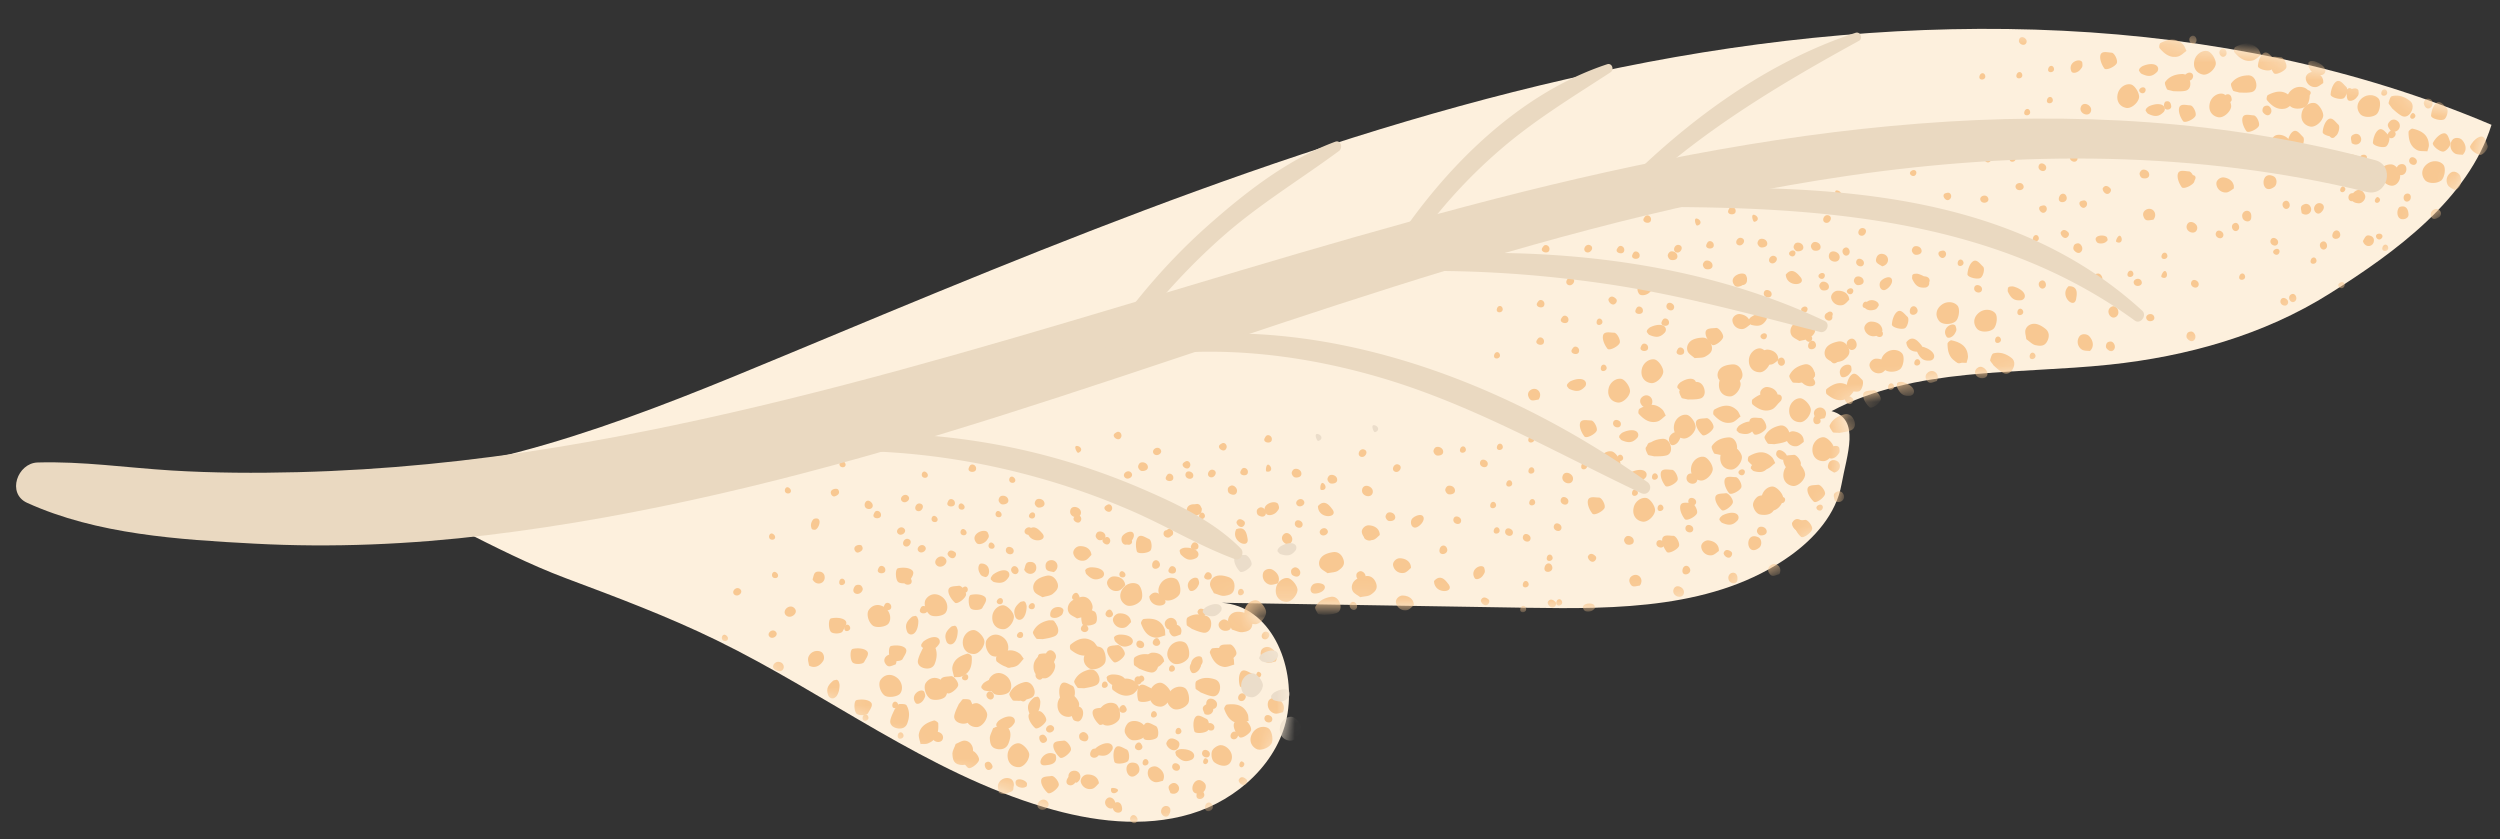 <?xml version="1.0" encoding="UTF-8"?> <svg xmlns="http://www.w3.org/2000/svg" width="140" height="47" fill="none"><rect width="100%" height="100%" fill="#333333" stroke="none"/><path d="M19.685 26.83c8.441-.4 16.447-3.67 24.249-6.92C59.203 13.554 74.56 7.076 90.765 3.774 106.972.472 124.3.53 139.524 6.99c-1.29 4.156-5.383 7.137-9.067 9.453-3.684 2.318-7.988 3.52-12.316 3.977-5.276.556-10.891.11-15.573 2.603 1.635.447.857 2.426.558 4.095-.299 1.668-1.516 3.038-2.898 4.02-4.149 2.95-9.625 2.98-14.715 2.897l-17.115-.28c2.752.167 4.142 3.45 3.709 6.174-.434 2.723-2.795 4.866-5.437 5.653-2.643.788-5.505.418-8.15-.366-6.606-1.96-12.191-6.338-18.385-9.36-2.737-1.337-5.596-2.407-8.45-3.476-4.02-1.507-7.98-4.045-12-5.551Z" fill="#FDF0DD"></path><mask id="a" style="mask-type:luminance" maskUnits="userSpaceOnUse" x="19" y="1" width="121" height="46"><path d="M90.764 3.773c-16.206 3.303-31.562 9.78-46.831 16.138-7.801 3.247-15.807 6.52-24.25 6.918 4.021 1.507 7.981 4.044 12.002 5.551 2.852 1.07 5.711 2.14 8.449 3.476 6.194 3.022 11.778 7.4 18.385 9.36 2.645.784 5.506 1.155 8.15.367 2.642-.788 5.004-2.93 5.437-5.654.433-2.723-.956-6.007-3.71-6.173l17.116.28c5.09.083 10.567.052 14.715-2.896 1.382-.983 2.599-2.354 2.898-4.022.299-1.668 1.077-3.647-.557-4.094 4.68-2.494 10.296-2.047 15.572-2.604 4.328-.456 8.632-1.658 12.317-3.976 3.683-2.316 7.776-5.297 9.066-9.454C124.298.53 106.971.471 90.764 3.773Z" fill="#fff"></path></mask><g mask="url(#a)"><path d="M127.327 9.877c.202.102.209.46.029.591-.769.555-.815-.988-.029-.591ZM116.498 3.896c-.157.192-.44.24-.5.103-.226-.531.5-.775.607-.507.041.25-.007.28-.107.404ZM131.964 5.466c-.156.192-.44.24-.5.102-.225-.53.5-.775.607-.506.041.25-.006.28-.107.404ZM129.792 9.597c-.274.176-.584-.223-.538-.44.217-.366.504-.16.652 0 .128.142.03.348-.114.44ZM118.103 10.833c-.178.115-.38-.144-.35-.286.141-.238.329-.104.424 0 .083.092.02.226-.074.286ZM115.75 13.299c-.178.114-.38-.145-.35-.286.141-.238.328-.104.424 0 .083.092.02.226-.074.286ZM114.953 5.567c-.043-.182-.242-.183-.309-.01-.122.315.375.284.309.01ZM113.683 6.24c-.044-.183-.242-.183-.309-.01-.122.316.376.285.309.01ZM114.169 13.3c-.044-.182-.242-.182-.309-.01-.122.315.375.285.309.01ZM119.969 9.973c-.033-.01-.116-.066-.149-.207-.02-.09.048-.183.108-.23.124-.101.436.011.428.257-.007.204-.242.224-.387.18ZM129.201 11.424a.257.257 0 0 1 .141.085c.252.308-.113.674-.448.427-.031-.242-.131-.407.175-.507a.246.246 0 0 1 .132-.005ZM132.003 7.502a.256.256 0 0 1 .141.084c.252.31-.114.675-.449.427-.031-.242-.13-.406.175-.507a.26.26 0 0 1 .133-.004ZM120.022 11.938a.284.284 0 0 1 .102-.157c.358-.275.759.153.466.523-.274.027-.464.133-.566-.218a.278.278 0 0 1-.002-.149ZM117.024 5.949c-.139-.157-.414-.205-.5.051-.12.361.464.595.571.228a.287.287 0 0 0-.071-.279ZM122.964 12.562c-.14-.157-.415-.205-.5.05-.121.362.464.596.571.229a.287.287 0 0 0-.071-.28ZM116.285 8.72c-.101-.113-.3-.147-.362.038-.087.261.335.431.413.165a.21.21 0 0 0-.051-.202ZM114.529 9.243c-.1-.113-.299-.148-.361.037-.088.262.336.43.413.166a.209.209 0 0 0-.052-.203ZM116.733 7.264c-.101-.113-.299-.148-.362.037-.087.262.336.431.414.166a.21.21 0 0 0-.052-.203ZM125.668 12.327a.275.275 0 0 1-.087-.126c-.145-.45.574-.609.485.014-.033.22-.263.223-.398.112ZM127.45 8.599c-.074-.023-.258-.146-.33-.458-.046-.2.106-.406.238-.512.278-.222.966.028.948.57-.015.454-.533.499-.856.4ZM134.028 7.705c.129-.079.199-.268.028-.362-.242-.133-.484.253-.236.377a.21.21 0 0 0 .208-.015ZM133.161 9.71c.13-.08.199-.269.029-.363-.242-.134-.485.253-.237.378.07.035.146.022.208-.015ZM115.73 11.033c-.059-.244-.323-.245-.412-.014-.162.42.5.38.412.014ZM131.047 13.088c-.059-.244-.323-.245-.412-.014-.162.42.501.379.412.014ZM124.452 13.007c-.1-.113-.299-.149-.361.037-.088.261.335.43.413.164a.207.207 0 0 0-.052-.201ZM123.07 15.771c-.102-.114-.3-.148-.362.037-.088.262.336.43.413.165a.21.21 0 0 0-.051-.202ZM128.076 16.78c-.101-.114-.3-.149-.362.036-.088.262.335.431.413.165a.21.21 0 0 0-.051-.202ZM135.285 8.897c-.101-.113-.299-.148-.361.037-.088.262.336.431.413.165a.207.207 0 0 0-.052-.202ZM127.515 13.418c-.101-.114-.299-.148-.361.037-.088.261.336.43.413.165a.207.207 0 0 0-.052-.202ZM113.432 2.173c-.101-.114-.3-.147-.362.038-.087.26.336.43.414.164a.21.21 0 0 0-.052-.202ZM117.928 13.552c-.137.111-.425.11-.502.01-.295-.387.422-.465.564-.271.071.174.026.189-.062.26ZM121.37 14.288c-.044-.183-.242-.183-.309-.01-.122.314.375.284.309.01ZM116.738 15.52c-.044-.183-.242-.183-.309-.01-.122.315.375.284.309.01ZM133.736 13.839c-.045-.183-.242-.183-.309-.01-.122.314.375.284.309.01ZM119.465 15.295c-.044-.183-.242-.183-.309-.01-.122.315.375.284.309.01ZM115.02 3.827c-.044-.183-.242-.183-.309-.01-.122.314.375.284.309.01ZM111.172 4.238c-.044-.183-.242-.183-.309-.01-.122.315.375.284.309.01ZM114.926 7.348c-.044-.183-.242-.183-.31-.01-.122.314.375.284.31.01ZM112.87 8.842c-.044-.183-.242-.183-.309-.01-.122.315.375.284.309.01ZM113.244 4.173c-.044-.183-.242-.183-.309-.01-.122.315.375.284.309.01ZM125.721 15.454c-.044-.183-.242-.183-.309-.01-.122.314.375.284.309.01ZM129.719 14.557c-.044-.183-.242-.183-.309-.01-.123.315.374.284.309.01ZM133.678 5.144c-.045-.183-.242-.183-.309-.01-.122.315.375.285.309.01ZM124.937 6.018c-.082.31-.456.6-.713.548-.39-.076-.584-.418-.466-.825.092-.323.427-.55.72-.49.234.048.521.527.459.767ZM124.077 3.627c-.081.31-.456.6-.712.548-.391-.077-.585-.418-.467-.825.093-.324.427-.55.721-.49.233.048.52.527.458.767ZM121.699 5.108c-.207-.063-.328-.067-.35-.115-.06-.127-.151-.33-.097-.405.224-.309.565-.432.946-.443.233-.008.414.179.455.47.032.231-.064.427-.273.47-.26.053-.537.02-.681.023ZM125.398 5.183c-.207-.064-.328-.067-.35-.115-.06-.127-.151-.33-.097-.405.224-.309.565-.433.946-.443.233-.008.413.178.454.468.033.232-.063.429-.272.471-.26.054-.537.022-.681.024ZM126.627 3.077c-.17.113-.317.277-.49.314-.438.094-.758-.159-1.018-.474-.04-.052-.004-.254.05-.283.554-.288.957-.251 1.287.108.075.08.105.2.171.335ZM122.443 2.852c-.17.115-.317.278-.49.315-.438.094-.758-.16-1.018-.475-.04-.051-.004-.254.05-.282.554-.288.957-.252 1.289.108.073.08.103.2.169.334ZM128.457 5.766c-.17.114-.317.277-.491.315-.437.094-.757-.159-1.017-.475-.041-.051-.004-.254.05-.282.554-.289.956-.252 1.288.108.073.08.104.2.17.334ZM122.952 6.48c-.068.19-.598.444-.702.302-.146-.2-.272-.514-.219-.735.064-.27.402-.155.625-.146.162.006.355.414.296.578ZM122.878 10.178c-.068.19-.599.445-.702.303-.146-.2-.271-.515-.219-.735.064-.272.401-.156.626-.147.16.007.354.414.295.579ZM118.544 3.528c-.068.191-.599.446-.702.304-.145-.201-.271-.515-.22-.737.065-.27.403-.155.626-.146.162.008.355.414.296.58ZM123.96 8.384c-.068.191-.598.446-.702.304-.145-.201-.271-.515-.219-.736.065-.271.403-.155.626-.146.161.007.354.414.295.578ZM118.805 7.862c-.067.19-.598.445-.701.303-.146-.2-.272-.515-.219-.735.063-.271.401-.156.625-.146.161.006.354.414.295.578ZM128.032 3.79c-.068.19-.599.445-.702.303-.146-.201-.272-.515-.219-.736.064-.271.401-.156.625-.146.162.006.355.414.296.578ZM126.5 7.04c-.067.19-.598.445-.701.303-.147-.2-.272-.515-.22-.736.064-.271.402-.155.626-.146.161.007.354.414.295.579ZM130.099 4.655c-.107.06-.261.213-.423.222a.52.52 0 0 1-.554-.517c.006-.185.233-.358.431-.325.344.056.586.282.546.62ZM121.612 8.184c-.081.311-.456.6-.713.548-.39-.076-.584-.418-.466-.825.092-.324.427-.55.721-.49.233.048.52.528.458.767ZM130.092 6.54c-.081.31-.456.6-.712.549-.391-.077-.585-.418-.467-.826.093-.323.427-.55.721-.49.234.049.521.528.458.767ZM119.782 5.494c-.081.31-.456.6-.712.549-.392-.077-.584-.418-.467-.826.093-.323.427-.55.721-.49.233.048.52.528.458.767ZM125.092 10.557c-.106.06-.26.213-.421.222a.52.52 0 0 1-.555-.516c.006-.185.233-.358.431-.326.343.056.586.283.545.62ZM119.778 3.954c.012-.037.013-.086.038-.113a.582.582 0 0 1 .181-.145c.423-.177.791-.13.855.11a.258.258 0 0 1-.051.215c-.264.27-.488.298-.875.11-.063-.03-.098-.115-.148-.177ZM125.195 8.811c.012-.038.013-.086.037-.113a.582.582 0 0 1 .181-.145c.423-.177.792-.13.856.11a.266.266 0 0 1-.051.215c-.264.27-.488.297-.875.11-.063-.03-.099-.115-.148-.177ZM120.152 6.196c.012-.037.012-.086.037-.112a.582.582 0 0 1 .181-.146c.422-.176.792-.13.856.11a.257.257 0 0 1-.053.216c-.263.27-.486.297-.874.11-.062-.03-.098-.116-.147-.178ZM131.192 10.438c.064-.005.142.086.148.14.011.12-.144.242-.248.157-.097-.078-.011-.229.069-.286a.054.054 0 0 1 .031-.011ZM133.134 11.036c.064-.005.143.087.148.14.012.12-.144.242-.248.157-.097-.078-.011-.229.069-.286a.058.058 0 0 1 .031-.011ZM135.114 6.328c.064-.005.143.087.149.141.01.119-.145.241-.249.157-.097-.079-.011-.23.069-.286a.062.062 0 0 1 .031-.012ZM132.436 10.912c.09.207-.134.488-.357.473-.944-.066.007-1.281.357-.473ZM134.51 12.274c-.324-.04-.307-.545-.133-.682.402-.143.491.2.501.416.009.192-.198.287-.368.266Z" fill="#F8C892"></path><path d="M124.735 5.745c-.211-.026-.199-.354-.086-.443.261-.094.319.13.326.271.005.123-.129.186-.24.172ZM121.348 6.135c-.21-.026-.198-.354-.086-.443.261-.094.319.13.327.27.004.124-.13.187-.241.173ZM120.133 5.125c.082-.169-.069-.296-.232-.206-.295.164.107.459.232.206ZM126.72 6.277c-.019-.028-.047-.124.018-.254.042-.081.155-.11.231-.109.16.004.327.289.163.472-.136.154-.329.018-.412-.109ZM132.887 13.3a.248.248 0 0 1 .053.154c-.002.4-.519.446-.617.042.13-.206.16-.396.458-.277a.247.247 0 0 1 .106.08ZM125.505 7.822a.28.28 0 0 1 .177-.054c.451.017.486.604.025.7-.229-.155-.442-.195-.297-.53a.276.276 0 0 1 .095-.116ZM127.365 10.184c-.006-.211-.187-.423-.416-.281-.325.2-.025.753.292.541a.292.292 0 0 0 .124-.26ZM124.69 2.958c-.005-.151-.135-.306-.302-.203-.235.145-.018.546.212.392a.208.208 0 0 0 .09-.189ZM123.005 2.237c-.004-.151-.135-.306-.302-.203-.234.145-.017.546.213.392a.21.21 0 0 0 .089-.189ZM129.593 11.733a.284.284 0 0 1 .013-.152c.178-.44.833-.1.364.32-.165.148-.344.005-.377-.168ZM133.348 10.008c-.042-.065-.105-.277.04-.563.092-.182.341-.244.51-.24.355.006.724.638.363 1.044-.302.34-.729.04-.913-.241ZM122.784 4.38c.111-.224-.092-.394-.309-.273-.393.22.143.61.309.273ZM128.225 11.478c-.005-.152-.136-.306-.303-.203-.234.145-.017.546.213.392a.213.213 0 0 0 .09-.189ZM125.393 12.718c-.004-.152-.135-.306-.302-.203-.234.145-.018.546.212.391a.214.214 0 0 0 .09-.188ZM128.595 16.696c-.005-.152-.135-.306-.302-.203-.235.145-.018.545.212.391a.212.212 0 0 0 .09-.188ZM130.315 13.754c-.004-.152-.135-.306-.301-.204-.235.146-.018.546.212.392a.212.212 0 0 0 .089-.188ZM122.861 7.722c-.177-.002-.396-.186-.391-.312.019-.487.621-.09.606.152-.056.179-.1.162-.215.16ZM125.037 10.49c.082-.169-.069-.296-.231-.206-.295.165.107.458.231.206ZM120.688 8.473c.082-.168-.069-.295-.232-.205-.294.165.107.458.232.205ZM122.928 10.046c.082-.169-.069-.296-.232-.206-.295.164.107.458.232.206ZM127.633 14.171c.083-.168-.069-.296-.231-.206-.295.164.107.458.231.206ZM131.279 16.04c.083-.169-.069-.297-.231-.206-.295.164.107.458.231.206ZM133.068 6.416c-.261.187-.734.17-.899-.033-.251-.31-.18-.696.17-.934.279-.19.68-.15.868.084.149.187.062.74-.139.883ZM133.957 6.07c-.118-.18-.21-.26-.196-.312.036-.136.095-.35.185-.373.37-.094.71.029 1.01.264.185.145.203.401.05.651-.123.2-.323.289-.511.188-.234-.125-.426-.328-.538-.418ZM135.934 8.476c-.204-.022-.421.01-.577-.072-.397-.207-.481-.607-.479-1.015 0-.066.158-.198.219-.186.61.133.897.42.921.908.005.108-.048.22-.084.365ZM131.247 5.502c-.173.103-.744-.041-.733-.216.018-.247.12-.57.302-.706.223-.168.408.137.575.288.119.109.007.545-.144.634ZM128.824 8.296c-.175.103-.745-.04-.733-.216.016-.248.12-.57.301-.705.224-.168.409.137.574.288.121.108.008.545-.142.633ZM130.803 7.61c-.174.104-.744-.04-.733-.216.017-.247.12-.569.302-.705.223-.168.408.137.574.288.12.109.008.545-.143.633ZM127.176 3.91c-.173.104-.744-.04-.733-.216.017-.248.12-.569.302-.705.223-.168.408.137.574.288.12.108.008.545-.143.633ZM136.873 6.685c-.174.103-.745-.041-.733-.216.017-.247.12-.57.301-.706.223-.167.409.137.574.288.121.109.008.545-.142.634ZM133.616 8.203c-.174.104-.744-.04-.733-.216.017-.247.12-.57.302-.706.223-.167.408.138.574.289.12.108.008.545-.143.633ZM137.907 8.671c-.121-.022-.336-.001-.466-.098a.52.52 0 0 1-.096-.752c.122-.14.407-.126.539.025.228.263.27.592.023.825ZM129.127 5.954c-.261.187-.735.17-.899-.033-.251-.31-.181-.695.17-.934.278-.189.681-.15.868.084.148.188.063.74-.139.883ZM136.696 10.116c-.262.187-.735.169-.9-.034-.25-.31-.18-.695.17-.933.278-.19.681-.15.868.084.149.187.063.74-.138.883ZM130.282 10.005c-.12-.023-.336-.003-.466-.1a.52.52 0 0 1-.095-.751c.122-.14.407-.125.538.025.229.263.271.593.023.826ZM131.48 8.729c.033-.022.065-.058.101-.062a.587.587 0 0 1 .232.003c.438.135.691.408.588.632a.27.27 0 0 1-.178.133c-.376.039-.565-.084-.744-.476-.028-.063-.001-.151.001-.23ZM129.277 3.492c.033-.02.064-.058.101-.062a.562.562 0 0 1 .232.004c.437.134.691.407.588.632-.029.06-.113.126-.178.132-.376.039-.565-.084-.744-.476-.029-.063-.001-.151.001-.23ZM135.731 5.788c-.005-.035.008-.133.12-.225.072-.058.186-.037.255-.005.145.068.181.396-.042.498-.187.084-.309-.118-.333-.268ZM133.991 6.703a.288.288 0 0 1 .185.022c.406.2.197.75-.263.649-.146-.234-.324-.357-.056-.604a.282.282 0 0 1 .134-.067Z" fill="#F8C892"></path><path d="M134.729 9.618c.08-.195 0-.463-.266-.426-.379.05-.331.679.046.612a.292.292 0 0 0 .22-.186ZM136.131 11.942a.264.264 0 0 1 .075-.134c.34-.327.8.248.2.441-.211.069-.316-.136-.275-.307ZM134.984 11.15c.058-.14 0-.334-.193-.308-.273.036-.239.491.034.444a.216.216 0 0 0 .159-.136ZM131.894 11.128c.058-.14 0-.334-.193-.307-.273.036-.239.49.034.444a.216.216 0 0 0 .159-.137ZM131.619 5.534c-.16-.075-.285-.331-.229-.445.216-.436.603.172.491.387-.125.14-.158.107-.262.058ZM132.477 8.949c.145-.12.058-.299-.127-.283-.336.03-.089.462.127.283ZM129.328 5.334c.144-.12.057-.299-.128-.282-.336.03-.089.462.128.282ZM130.732 7.683c.144-.12.058-.298-.127-.282-.337.03-.09.461.127.282ZM133.347 13.368c.145-.12.058-.298-.127-.282-.336.03-.089.461.127.282ZM136.829 8.49c-.202.023-.663-.341-.581-.497.116-.22.342-.47.563-.521.271-.062.317.292.407.497.066.148-.215.5-.389.52ZM138.916 8.672c-.201.023-.664-.342-.582-.496.117-.22.342-.471.565-.522.271-.063.315.292.406.497.066.149-.216.5-.389.52ZM137.465 10.644c-.101-.069-.306-.14-.385-.28a.52.52 0 0 1 .219-.726c.168-.076.423.052.481.243.102.334.006.651-.315.763ZM95.19 16.873c-.246-.035-.525-.23-.495-.607.423-.404.68.083.782.236.18.275-.036.407-.287.37ZM101.297 21.626c-.245-.035-.524-.23-.495-.607.423-.403.681.083.782.237.181.274-.036.405-.287.37ZM98.46 30.085c.206.093.228.451.052.59-.743.585-.854-.954-.052-.59ZM87.39 24.564c-.149.2-.43.259-.495.123-.25-.52.467-.795.584-.53.05.248.006.28-.09.407ZM103.575 20.93c-.148.2-.429.258-.493.123-.25-.52.466-.795.583-.531.051.248.006.28-.09.408ZM102.907 25.482c-.149.198-.429.259-.494.122-.249-.52.466-.794.584-.53.051.249.006.28-.09.408ZM100.054 17.944a.188.188 0 0 1-.086-.006c-.186-.061-.2-.317-.111-.462.105-.172.634-.348.676-.047.031.221-.282.49-.479.515ZM92.396 16.356c-.173.193-.524.234-.615.092-.348-.546.533-.777.7-.5.08.255.026.285-.085.408ZM100.911 29.702c-.267.187-.592-.198-.556-.417.201-.375.497-.183.651-.027.135.135.046.344-.095.444ZM89.284 31.428c-.174.122-.386-.128-.362-.27.13-.245.324-.119.423-.018.088.087.03.224-.061.288ZM87.036 33.99c-.174.123-.386-.127-.362-.27.13-.244.324-.118.423-.018.088.088.03.225-.061.289ZM103.681 22.597c-.173.122-.384-.129-.362-.27.132-.245.324-.119.424-.018.088.087.03.224-.062.288ZM90.435 17.021c-.173.122-.384-.128-.362-.27.132-.245.324-.119.424-.018.088.087.03.224-.062.288ZM88.023 19.58a.61.61 0 0 1 .077-.11c.13-.158.408.022.312.257-.078.192-.51.081-.39-.146ZM87.425 17.848a.6.6 0 0 1 .077-.11c.131-.159.409.02.313.257-.079.19-.51.08-.39-.147ZM90.552 13.94a.605.605 0 0 1 .076-.11c.131-.158.409.022.313.258-.079.19-.51.08-.39-.147ZM92.05 12.231a.622.622 0 0 1 .076-.11c.132-.158.41.022.314.257-.078.192-.51.081-.39-.147ZM86.057 19.064a.622.622 0 0 1 .076-.11c.131-.158.41.021.313.257-.078.191-.51.081-.39-.147ZM85.917 26.3c-.052-.18-.25-.173-.31.003-.108.319.388.268.31-.003ZM84.676 27.025c-.052-.18-.25-.173-.31.003-.108.32.388.268.31-.003ZM85.457 34.059c-.052-.18-.25-.173-.31.003-.108.32.388.268.31-.003ZM106.058 21.601c-.052-.18-.249-.173-.31.003-.108.32.387.267.31-.003ZM104.632 17.025c-.052-.18-.25-.173-.309.003-.109.32.386.268.309-.003ZM101.686 19.26c-.068-.24-.333-.231-.412.004-.145.426.515.357.412-.004ZM91.112 30.49c-.034-.009-.12-.06-.158-.2-.024-.09.04-.185.099-.236.12-.105.435-.006.437.24.002.205-.232.234-.378.196ZM103.031 27.515a.25.25 0 0 1 .144.079c.266.297-.085.679-.429.445-.042-.24-.148-.4.153-.514a.251.251 0 0 1 .132-.01ZM91.249 32.45a.287.287 0 0 1 .094-.16c.347-.29.766.12.489.502-.273.039-.46.152-.576-.193a.28.28 0 0 1-.007-.149ZM85.576 22.033a.28.28 0 0 1 .094-.16c.347-.29.766.12.489.502-.273.039-.459.153-.576-.192a.28.28 0 0 1-.007-.15ZM101.585 23.079a.287.287 0 0 1 .094-.16c.347-.29.766.12.489.502-.273.039-.458.153-.575-.192a.282.282 0 0 1-.008-.15ZM97.74 15.49c-.145-.151-.422-.186-.497.072-.106.367.488.575.58.205a.293.293 0 0 0-.083-.277ZM88 26.594c-.145-.152-.422-.187-.497.072-.106.366.488.575.58.204a.295.295 0 0 0-.083-.276ZM94.213 32.95c-.146-.152-.422-.187-.497.072-.106.366.487.575.58.204a.295.295 0 0 0-.083-.276ZM87.38 29.394c-.106-.11-.307-.136-.361.052-.077.265.354.417.42.148a.212.212 0 0 0-.06-.2ZM85.647 29.99c-.106-.11-.307-.136-.36.052-.077.264.353.416.42.148a.21.21 0 0 0-.06-.2ZM87.765 27.92c-.106-.11-.306-.137-.36.052-.076.264.354.415.42.148a.212.212 0 0 0-.06-.2ZM102.549 17.613c-.106-.11-.306-.136-.36.053-.076.264.353.416.42.148a.211.211 0 0 0-.06-.201ZM96.904 32.602a.276.276 0 0 1-.092-.12c-.163-.445.549-.634.484-.008-.022.22-.252.235-.392.128ZM98.53 28.803c-.076-.02-.265-.135-.35-.445-.054-.197.09-.41.217-.52.268-.234.966-.014.97.53.005.454-.513.52-.838.435ZM88.03 15.935c.127-.084.19-.277.014-.364-.247-.122-.473.274-.22.388a.21.21 0 0 0 .207-.024ZM99.383 14.71c.127-.084.189-.277.013-.363-.247-.123-.472.273-.22.387.071.031.147.016.207-.024ZM97.547 13.702c.126-.083.188-.277.012-.363-.246-.123-.472.273-.22.386a.21.21 0 0 0 .208-.023ZM86.922 31.727c-.069-.241-.333-.231-.413.003-.144.427.517.358.413-.003ZM93.558 14.552c-.034-.01-.12-.061-.158-.201-.024-.089.04-.185.098-.235.12-.106.435-.006.438.239.002.205-.232.235-.378.197ZM95.523 15.067c-.033-.009-.119-.06-.158-.2-.023-.09.042-.185.1-.236.12-.105.435-.006.437.24.002.205-.232.235-.379.196ZM102.042 16.252c-.033-.01-.118-.062-.157-.202-.025-.088.04-.184.098-.234.12-.106.436-.007.438.239.001.205-.231.235-.379.197ZM101.574 14.027c-.033-.008-.119-.06-.158-.2-.023-.089.041-.185.099-.235.121-.106.436-.007.438.239.001.205-.232.235-.379.196ZM98.577 17.444c-.033-.008-.12-.06-.158-.2-.024-.089.041-.185.099-.235.12-.106.436-.007.438.239.001.205-.232.235-.379.196ZM93.688 17.042c-.106-.11-.306-.136-.36.052-.076.264.354.416.42.148a.212.212 0 0 0-.06-.2ZM105.378 18.532c-.105-.11-.306-.136-.36.053-.077.264.353.416.421.147a.211.211 0 0 0-.061-.2ZM104.315 14.575c-.106-.11-.307-.136-.361.053-.076.264.354.415.421.148a.212.212 0 0 0-.06-.2ZM84.254 22.972c-.106-.11-.306-.136-.36.053-.076.264.353.415.42.148a.213.213 0 0 0-.06-.2ZM89.223 34.152c-.132.117-.419.127-.5.03-.312-.373.4-.482.552-.294.078.171.034.189-.052.264ZM107.525 20.246c-.052-.18-.249-.173-.309.003-.109.32.388.268.309-.003ZM83.991 19.852c-.052-.18-.249-.173-.31.003-.107.32.388.268.31-.003ZM86.363 13.892a.626.626 0 0 1 .076-.11c.131-.158.409.022.313.257-.078.192-.51.081-.39-.147ZM86.08 16.97a.609.609 0 0 1 .077-.11c.13-.159.408.02.312.256-.078.192-.51.081-.39-.146ZM89.038 14.098c.127-.084.188-.277.013-.364-.247-.123-.472.273-.22.388a.214.214 0 0 0 .207-.024ZM84.144 17.266c-.052-.18-.249-.172-.31.003-.107.32.389.269.31-.003ZM85.909 24.558c-.052-.18-.25-.173-.31.003-.108.319.388.268.31-.003ZM82.082 25.13c-.052-.18-.25-.172-.31.003-.108.32.387.268.31-.003ZM85.962 28.079c-.052-.18-.25-.173-.31.003-.108.32.388.267.31-.003ZM83.972 29.659c-.052-.18-.249-.173-.31.003-.108.32.387.268.31-.003ZM84.15 24.978c-.053-.18-.25-.173-.31.002-.108.32.388.269.31-.002ZM95.909 26.33c-.069.313-.43.618-.689.578-.394-.06-.601-.393-.501-.806.08-.326.403-.568.7-.52.236.039.542.505.49.747ZM91.276 21.962c-.069.315-.43.619-.69.579-.393-.06-.6-.393-.5-.806.079-.327.403-.567.7-.52.236.038.543.506.49.747ZM93.137 20.875c-.068.313-.43.618-.69.578-.394-.061-.6-.393-.5-.806.079-.326.403-.568.7-.52.235.039.542.506.49.748ZM94.95 23.977c-.068.314-.43.618-.69.578-.393-.06-.6-.392-.5-.805.079-.327.403-.567.7-.52.236.038.542.505.49.747ZM96.607 21.555c-.138-.13-.336-.235-.394-.39-.088-.236.025-.49.245-.617.162-.094.372-.13.564-.142.298-.016.495.204.55.506.053.306-.173.442-.358.55-.153.09-.375.063-.607.093ZM94.9 20.057c-.139-.13-.337-.233-.395-.39-.087-.236.027-.49.245-.617.162-.094.372-.131.564-.142.298-.017.496.203.55.506.054.306-.173.441-.358.55-.153.09-.374.064-.607.093ZM92.637 25.557c-.21-.055-.33-.052-.355-.1-.065-.125-.165-.323-.113-.402.21-.317.546-.454.926-.482.233-.017.42.16.474.45.043.23-.046.43-.253.482-.256.065-.536.043-.679.052ZM94.522 22.374c-.209-.055-.33-.052-.355-.1-.065-.125-.165-.323-.113-.402.21-.317.546-.454.925-.481.234-.018.42.16.475.449.042.23-.046.43-.252.482-.257.065-.537.043-.68.052ZM96.335 25.476c-.208-.054-.33-.052-.354-.1-.066-.124-.165-.323-.114-.4.21-.319.546-.456.926-.482.233-.017.42.16.474.448.043.231-.045.431-.252.482-.257.065-.536.044-.68.052ZM97.474 23.32c-.165.12-.304.29-.476.334-.434.113-.764-.126-1.037-.431-.044-.049-.016-.254.038-.284.542-.312.945-.292 1.291.054.077.076.111.195.184.327ZM93.284 23.272c-.165.12-.304.29-.476.334-.433.114-.763-.126-1.037-.431-.044-.049-.016-.253.038-.284.542-.312.946-.29 1.291.054.077.076.113.195.184.327ZM99.415 25.93c-.165.12-.304.29-.476.335-.434.112-.764-.126-1.037-.431-.043-.049-.016-.254.038-.285.54-.311.945-.291 1.291.055.077.076.112.195.184.326ZM93.946 26.874c-.06.193-.58.47-.69.332-.152-.194-.292-.502-.25-.726.053-.273.396-.172.62-.172.161 0 .371.399.32.566ZM94.026 30.572c-.06.193-.58.47-.689.332-.154-.195-.293-.502-.25-.725.053-.274.395-.172.619-.173.162 0 .371.399.32.566ZM89.418 24.11c-.06.194-.58.47-.69.333-.153-.194-.292-.503-.25-.726.053-.274.395-.172.62-.172.161 0 .371.398.32.565ZM95.034 28.735c-.06.194-.58.47-.689.332-.154-.195-.293-.502-.25-.725.052-.274.394-.172.619-.173.162 0 .371.4.32.566ZM89.86 28.429c-.06.193-.58.47-.688.332-.154-.195-.293-.502-.25-.725.052-.274.395-.173.618-.173.162 0 .372.399.32.566ZM98.908 23.973c-.06.194-.58.47-.689.333-.153-.195-.293-.503-.25-.726.053-.274.395-.172.619-.173.162 0 .372.4.32.566ZM97.515 27.285c-.06.194-.58.47-.689.332-.153-.195-.293-.502-.25-.725.053-.274.395-.172.619-.173.162 0 .371.4.32.566ZM99.558 22.27c-.105.063-.252.224-.412.24a.522.522 0 0 1-.576-.494c-.003-.185.217-.366.416-.343.346.042.599.258.572.597ZM101.008 24.75c-.104.065-.252.225-.412.24a.522.522 0 0 1-.576-.493c-.002-.185.217-.366.416-.343.347.042.599.258.572.597ZM99.582 20.175c-.104.064-.25.225-.411.24a.521.521 0 0 1-.576-.493c-.003-.185.217-.367.416-.343.346.041.598.258.572.596ZM98.002 18.185c-.104.063-.251.224-.412.24a.522.522 0 0 1-.576-.494c-.002-.185.218-.366.417-.343.346.042.598.258.571.597ZM92.679 28.634c-.068.314-.43.618-.69.579-.394-.062-.601-.394-.5-.807.079-.326.402-.567.7-.519.235.038.542.505.49.747ZM101.082 26.635c-.069.314-.431.619-.689.578-.394-.06-.601-.392-.501-.806.079-.326.403-.567.7-.519.235.039.542.505.49.747ZM90.736 26.023c-.068.314-.43.618-.689.579-.394-.061-.601-.393-.501-.807.079-.326.403-.567.7-.519.236.038.542.505.49.747ZM90.706 19.196c-.06.194-.58.47-.689.332-.154-.194-.292-.502-.25-.725.053-.274.395-.172.62-.173.16 0 .37.4.32.566ZM96.255 30.858c-.104.064-.25.225-.411.24a.521.521 0 0 1-.576-.493c-.003-.185.217-.367.416-.343.345.042.597.258.571.596ZM87.743 21.617c.01-.037.01-.087.033-.115.051-.057.107-.12.174-.153.415-.193.787-.162.86.076.02.062.001.168-.042.217-.252.28-.475.317-.87.146-.064-.027-.103-.111-.155-.17ZM90.668 24.485c.01-.037.009-.087.033-.114.051-.058.107-.121.174-.154.415-.193.787-.162.86.075a.263.263 0 0 1-.042.218c-.252.28-.475.317-.87.146-.064-.027-.103-.111-.155-.17ZM96.284 29.11c.01-.038.01-.087.032-.115.052-.058.108-.121.176-.153.414-.194.786-.163.86.075a.259.259 0 0 1-.043.217c-.252.28-.475.317-.87.146-.064-.027-.103-.111-.155-.17ZM91.136 26.709c.01-.038.01-.087.033-.115.051-.057.107-.12.174-.152.415-.195.786-.163.86.073.02.063.001.17-.042.218-.252.28-.475.317-.87.146-.064-.027-.103-.112-.155-.17ZM92.216 18.587c.01-.038.009-.087.032-.115.051-.057.107-.12.175-.152.415-.195.786-.163.86.074a.261.261 0 0 1-.043.217c-.252.28-.475.317-.87.147-.064-.027-.103-.112-.154-.171ZM95.23 12.46c-.002.072-.055.14-.17.168a.064.064 0 0 1-.037 0 .053.053 0 0 1-.025-.02c-.067-.08-.165-.455.07-.356.105.044.164.129.162.208ZM98.436 12.25c-.001.072-.055.139-.17.168a.06.06 0 0 1-.037.001.053.053 0 0 1-.025-.02c-.067-.081-.165-.456.07-.356.105.044.164.128.162.207ZM110.976 20.55c.393.122.478.68-.05.624-.274-.039-.457-.362-.199-.56.095-.073.177-.087.249-.064ZM100.583 15.907c-.249.003-.554-.15-.581-.526.358-.462.685-.02.808.117.22.245.027.408-.227.41ZM107.332 19.693c-.248.003-.553-.15-.579-.526.358-.462.684-.019.807.118.219.244.026.407-.228.408Z" fill="#F8C892"></path><path d="M94.02 24.68c-.116.219-.385.32-.47.197-.323-.478.342-.857.5-.613.086.238.046.275-.03.416ZM109.48 18.665c-.116.218-.385.32-.47.195-.324-.477.342-.855.498-.613.087.238.047.277-.028.418ZM105.552 16.24a.185.185 0 0 1-.086.006c-.194-.033-.246-.283-.179-.441.078-.186.575-.438.661-.146.064.213-.205.524-.396.58ZM97.742 15.816c-.143.216-.482.308-.593.181-.427-.486.41-.847.617-.599.118.241.068.279-.024.418ZM96.92 31.183c-.153.146-.399-.07-.397-.213.093-.261.301-.167.416-.082.1.074.062.218-.019.295ZM109.834 20.297c-.153.146-.399-.07-.398-.214.093-.261.302-.166.416-.08.1.073.063.217-.018.294ZM95.903 16.767c-.153.146-.4-.07-.398-.214.093-.261.302-.166.416-.08.099.073.063.217-.018.294ZM93.9 19.658a.691.691 0 0 1 .06-.12c.106-.176.407-.04.347.206-.049.202-.492.157-.407-.086ZM93.051 18.034a.628.628 0 0 1 .06-.12c.105-.177.407-.041.347.206-.049.202-.492.157-.407-.086ZM95.557 13.703a.626.626 0 0 1 .06-.12c.105-.176.407-.04.347.206-.049.202-.492.158-.407-.086ZM96.783 11.789a.627.627 0 0 1 .06-.12c.105-.177.406-.041.347.206-.049.202-.492.158-.407-.086ZM91.88 19.442a.626.626 0 0 1 .059-.12c.106-.176.407-.04.347.207-.048.201-.491.157-.407-.087ZM92.824 26.616c-.078-.17-.273-.134-.306.05-.059.332.423.207.306-.05ZM91.705 27.518c-.078-.17-.273-.134-.306.05-.058.332.423.207.306-.05ZM112.036 18.956c-.079-.171-.274-.134-.306.049-.059.333.423.207.306-.05ZM109.941 14.645c-.079-.171-.274-.134-.306.049-.059.333.423.207.306-.05ZM107.362 17.296c-.105-.228-.364-.178-.407.066-.08.443.563.276.407-.066ZM98.587 29.982c-.034-.005-.126-.043-.185-.175-.038-.084.011-.189.061-.246.103-.124.43-.072.47.17.031.202-.194.266-.346.25ZM99.016 31.9a.292.292 0 0 1 .07-.173c.299-.339.775.005.558.424-.264.078-.43.22-.598-.105a.285.285 0 0 1-.03-.146ZM91.848 22.448a.292.292 0 0 1 .07-.173c.3-.338.775.006.558.424-.263.08-.43.22-.597-.103a.288.288 0 0 1-.03-.148ZM107.835 21.088a.284.284 0 0 1 .069-.173c.299-.339.775.005.558.424-.264.078-.43.22-.598-.105a.284.284 0 0 1-.029-.146ZM102.897 14.16c-.167-.128-.446-.123-.48.145-.051.377.568.496.604.115a.291.291 0 0 0-.124-.26ZM94.929 26.595c-.167-.127-.446-.122-.481.146-.05.377.568.495.605.114a.292.292 0 0 0-.124-.26ZM94.733 29.456c-.122-.092-.323-.088-.348.106-.036.273.411.359.437.083a.21.21 0 0 0-.09-.189ZM93.109 30.305c-.121-.093-.322-.088-.348.106-.036.273.412.358.438.083a.213.213 0 0 0-.09-.189ZM94.895 27.941c-.121-.092-.323-.088-.349.106-.036.273.412.358.438.083a.213.213 0 0 0-.09-.189ZM107.969 15.539c-.121-.092-.323-.088-.348.106-.036.273.412.359.438.083a.212.212 0 0 0-.09-.19ZM93.364 16.051c.112-.101.144-.302-.042-.361-.263-.084-.427.34-.16.416a.212.212 0 0 0 .202-.055ZM104.405 13.141c.112-.101.144-.302-.041-.36-.263-.085-.427.34-.161.414a.21.21 0 0 0 .202-.054ZM102.437 12.42c.113-.101.145-.301-.04-.361-.263-.084-.428.341-.161.415a.208.208 0 0 0 .201-.053ZM94.63 31.832c-.105-.227-.364-.179-.407.066-.08.443.563.276.407-.066ZM98.62 13.857c-.034-.004-.126-.042-.185-.175-.038-.084.011-.188.06-.247.105-.122.432-.07.47.171.032.203-.193.267-.345.251ZM100.641 14.073c-.035-.004-.127-.042-.185-.175-.038-.084.011-.189.061-.246.103-.124.43-.072.468.17.033.202-.193.267-.344.25ZM107.263 14.268c-.034-.004-.126-.042-.185-.175-.038-.084.011-.188.061-.247.103-.122.429-.07.469.171.032.203-.194.268-.345.251ZM106.469 12.14c-.035-.005-.127-.043-.186-.175-.038-.084.013-.19.061-.247.104-.123.431-.072.47.17.032.203-.194.267-.345.252ZM104.016 15.966c-.034-.004-.126-.042-.185-.175-.038-.084.012-.188.061-.246.104-.123.431-.072.469.17.032.203-.194.267-.345.251ZM99.122 16.3c-.121-.093-.323-.089-.348.105-.037.273.412.358.438.084a.213.213 0 0 0-.09-.19ZM110.903 16.023c-.12-.092-.322-.088-.348.106-.036.274.413.359.438.083a.212.212 0 0 0-.09-.189ZM109.26 12.271c-.121-.093-.322-.089-.348.106-.037.272.411.358.438.083a.214.214 0 0 0-.09-.189ZM90.681 23.575c-.121-.093-.322-.088-.348.105-.036.274.412.36.437.084a.21.21 0 0 0-.089-.19ZM113.284 17.396c-.078-.17-.273-.134-.306.05-.059.332.423.207.306-.05ZM89.955 20.53c-.079-.171-.274-.134-.305.05-.06.332.422.206.305-.05ZM91.407 14.282a.623.623 0 0 1 .059-.12c.106-.176.408-.04.347.206-.047.201-.491.157-.406-.086ZM91.59 17.367a.628.628 0 0 1 .059-.12c.106-.177.407-.041.347.206-.047.201-.492.157-.406-.086ZM94.085 14.085c.112-.103.144-.302-.041-.362-.263-.084-.427.341-.16.415a.21.21 0 0 0 .201-.053ZM89.72 17.95c-.079-.171-.274-.134-.306.049-.06.332.423.206.305-.05ZM92.556 24.895c-.079-.171-.274-.134-.306.05-.06.332.423.206.306-.05ZM88.857 26.034c-.078-.17-.273-.134-.304.05-.06.332.422.206.304-.05ZM93.135 28.369c-.078-.171-.273-.134-.306.049-.058.333.423.207.306-.05ZM91.403 30.228c-.078-.17-.273-.134-.305.049-.06.333.423.207.305-.049ZM90.879 25.574c-.079-.171-.274-.134-.306.049-.06.333.423.207.306-.05ZM113.972 19.86c-.078-.17-.274-.134-.306.05-.059.332.422.206.306-.05ZM102.708 25.15c-.02.32-.333.676-.594.675-.4 0-.654-.298-.616-.721.028-.335.314-.622.613-.62.239.004.613.42.597.666ZM97.474 21.525c-.02.321-.333.676-.594.675-.4 0-.653-.298-.616-.721.028-.335.314-.622.613-.619.24.003.613.42.597.665ZM99.151 20.172c-.02.32-.333.676-.594.675-.4 0-.653-.298-.617-.722.03-.334.315-.621.615-.618.239.003.612.419.596.665ZM101.407 22.968c-.02.32-.333.675-.594.675-.399-.002-.653-.299-.615-.722.028-.335.313-.622.613-.619.239.003.612.42.596.666ZM102.684 20.326c-.155-.108-.368-.181-.448-.328-.122-.22-.047-.487.149-.646.147-.117.35-.186.538-.224.292-.061.52.126.618.418.099.294-.104.462-.272.597-.136.111-.359.118-.585.183ZM100.771 19.099c-.156-.107-.368-.18-.448-.327-.123-.22-.048-.487.149-.646.147-.118.349-.186.536-.224.293-.062.522.126.62.417.099.294-.105.463-.272.598-.137.112-.36.118-.585.182ZM99.358 24.876c-.216-.023-.335-.002-.367-.046-.082-.113-.21-.294-.172-.378.16-.347.472-.533.843-.617.23-.052.441.096.537.374.076.22.019.432-.177.514-.245.103-.524.124-.664.153ZM100.745 21.447c-.214-.022-.334-.001-.366-.045-.082-.114-.211-.295-.171-.38.16-.345.471-.532.843-.615.229-.052.44.096.535.373.077.221.02.432-.176.514-.245.103-.524.123-.665.153ZM103.002 24.243c-.215-.022-.335-.002-.366-.045-.083-.115-.212-.296-.173-.38.161-.346.472-.532.844-.616.229-.052.44.097.536.374.077.221.019.432-.177.514-.244.103-.524.123-.664.153ZM103.805 21.94c-.145.145-.258.334-.421.403-.412.176-.774-.01-1.089-.272-.051-.042-.054-.248-.005-.286.488-.39.891-.43 1.285-.14.087.064.139.176.23.296ZM99.655 22.52c-.145.144-.257.333-.42.403-.412.176-.774-.012-1.09-.273-.05-.041-.053-.247-.005-.285.488-.39.891-.43 1.285-.14.087.063.14.176.23.295ZM100.848 25.983c-.03.2-.502.55-.631.43-.182-.168-.365-.452-.356-.679.01-.278.364-.228.586-.263.16-.024.427.34.401.512ZM101.481 29.627c-.029.2-.502.551-.63.43-.182-.168-.366-.452-.356-.679.01-.278.364-.228.586-.263.159-.024.426.34.4.512ZM95.958 23.929c-.03.2-.503.551-.63.43-.183-.168-.366-.452-.357-.679.01-.278.364-.228.586-.263.159-.024.427.34.4.512ZM102.203 27.66c-.03.2-.503.552-.631.431-.182-.168-.365-.452-.356-.679.01-.279.364-.23.586-.264.16-.024.426.34.401.512ZM97.042 28.132c-.03.2-.503.551-.63.43-.182-.168-.365-.452-.357-.68.011-.277.364-.228.586-.262.16-.024.427.339.401.512ZM105.321 22.371c-.029.2-.502.552-.63.432-.182-.17-.365-.453-.356-.68.01-.279.364-.228.586-.264.159-.024.426.34.4.512ZM105.708 20.59c-.092.08-.215.26-.371.299a.521.521 0 0 1-.643-.402c-.031-.182.16-.395.36-.401.349-.01.629.165.654.504ZM105.419 18.515c-.092.08-.215.26-.371.299a.52.52 0 0 1-.643-.401c-.031-.183.16-.396.359-.402.35-.01.63.165.655.504ZM103.56 16.784c-.093.08-.216.26-.372.299a.521.521 0 0 1-.643-.401c-.031-.183.16-.396.361-.402.348-.01.629.165.654.504ZM99.86 27.912c-.02.32-.334.676-.595.675-.4-.001-.654-.3-.617-.722.03-.335.314-.622.615-.619.239.004.611.419.596.666ZM97.548 25.622c-.02.32-.333.676-.594.675-.4 0-.653-.298-.616-.722.029-.334.314-.62.614-.618.239.003.612.42.596.665ZM96.497 18.876c-.03.2-.502.55-.631.43-.182-.168-.365-.452-.356-.679.01-.278.364-.228.586-.263.16-.024.427.34.4.512ZM93.93 21.713c.004-.039-.004-.088.015-.117a.576.576 0 0 1 .15-.178c.38-.254.752-.278.861-.056.03.06.026.168-.01.221-.207.316-.421.385-.837.276-.068-.017-.12-.095-.18-.146ZM97.251 24.111c.004-.039-.004-.087.016-.118.042-.064.087-.136.15-.177.38-.254.751-.279.86-.056.03.06.026.167-.01.221-.206.315-.421.385-.837.276-.068-.017-.12-.095-.179-.146ZM98.046 26.24c.004-.04-.004-.087.016-.118.042-.065.087-.136.149-.177.381-.254.752-.279.86-.056.031.06.027.167-.009.22-.208.317-.421.386-.837.277-.068-.017-.12-.095-.18-.146ZM97.897 18.048c.005-.039-.004-.087.016-.117.042-.065.087-.137.15-.178.38-.254.751-.278.86-.056.03.06.026.168-.01.221-.206.316-.421.385-.837.276-.067-.017-.12-.095-.179-.146ZM99.96 11.539c.01.07-.033.145-.143.191a.073.073 0 0 1-.036.007.077.077 0 0 1-.029-.017c-.077-.07-.23-.426.017-.363.11.03.182.103.192.182ZM103.1 10.85c.009.072-.034.147-.144.193-.012.004-.025.008-.035.006a.064.064 0 0 1-.029-.017c-.077-.069-.231-.425.017-.362.11.028.182.103.191.18ZM115.806 16.81c-.161-.19-.239-.521.034-.782.584-.02.453.514.426.695-.048.326-.296.28-.46.087ZM104.864 17.367c-.242.05-.492-.093-.451-.237.161-.553.877-.284.79-.009-.127.22-.182.214-.339.246ZM114.062 14.566c-.257.029-.546-.173-.52-.34.103-.64.916-.226.856.092-.111.244-.171.23-.336.248ZM101.715 23.753c-.211-.024-.202-.352-.09-.443.26-.095.32.127.328.268.006.124-.127.187-.238.175Z" fill="#F8C892"></path><path d="M98.332 24.172c-.21-.024-.202-.352-.089-.443.26-.095.32.127.328.268.006.124-.127.187-.239.175ZM112.156 13.76c-.212-.024-.203-.351-.09-.442.26-.095.321.126.328.268.006.123-.127.187-.238.174ZM108.652 14.066a.691.691 0 0 1 .13-.032c.203-.031.292.288.063.4-.185.092-.435-.278-.193-.368ZM109.359 12.375a.711.711 0 0 1 .13-.031c.202-.03.292.288.063.4-.185.091-.435-.278-.193-.369ZM114.292 11.536a.64.64 0 0 1 .13-.031c.204-.031.292.287.063.4-.185.09-.435-.28-.193-.37ZM116.547 11.257a.741.741 0 0 1 .13-.032c.203-.03.292.288.063.4-.185.092-.435-.279-.193-.368ZM107.527 12.373a.663.663 0 0 1 .129-.031c.203-.031.293.287.064.4-.186.091-.435-.279-.193-.369ZM102.611 17.683c.08-.169-.073-.295-.233-.204-.294.167.11.457.233.204ZM101.202 17.4c.081-.169-.071-.295-.233-.203-.294.166.111.457.233.203ZM97.109 23.173c.08-.17-.072-.296-.233-.204-.294.167.11.457.233.204ZM102.503 25.823a.292.292 0 0 1 .177-.057c.451.014.491.6.03.7-.229-.153-.444-.19-.302-.527a.283.283 0 0 1 .095-.116ZM105.194 14.27a.295.295 0 0 1 .178-.056c.451.014.491.6.03.7-.229-.153-.444-.19-.302-.526a.284.284 0 0 1 .094-.117ZM118.629 17.474c-.008-.21-.19-.42-.419-.276-.322.202-.018.754.298.537a.292.292 0 0 0 .121-.26ZM103.973 19.288c-.009-.209-.191-.42-.42-.276-.322.202-.017.754.298.538a.294.294 0 0 0 .122-.262ZM101.645 20.966c-.006-.152-.138-.305-.304-.2-.233.147-.013.546.216.39a.211.211 0 0 0 .088-.19ZM99.955 20.26c-.006-.153-.138-.305-.304-.2-.233.146-.013.545.216.389a.212.212 0 0 0 .088-.19ZM102.915 20.122c-.006-.152-.138-.304-.303-.2-.234.147-.014.546.215.39a.211.211 0 0 0 .088-.19ZM111.083 11.35c.15.02.325-.082.251-.263-.102-.256-.534-.11-.421.142a.21.21 0 0 0 .17.12ZM120.376 17.984c.15.021.325-.081.252-.263-.103-.255-.535-.11-.422.142a.21.21 0 0 0 .17.121ZM119.673 16.01c.151.021.325-.081.252-.262-.103-.257-.535-.111-.422.141a.21.21 0 0 0 .17.12ZM99.752 22.405c.109-.225-.095-.393-.31-.27-.392.221.147.609.31.27ZM116.13 13.991c-.02-.03-.048-.124.017-.255.04-.081.152-.11.228-.11.16.002.33.286.168.47-.135.155-.329.022-.413-.105ZM117.255 15.684c-.018-.03-.048-.125.017-.255.04-.082.153-.111.229-.11.16.001.329.285.168.47-.135.154-.33.021-.414-.105ZM122.466 18.931c-.02-.029-.049-.125.015-.254.042-.082.154-.112.23-.11.16 0 .329.284.168.469-.135.155-.329.021-.413-.105ZM117.955 19.49c-.019-.03-.048-.125.016-.255.041-.082.152-.111.23-.11.159 0 .329.285.167.47-.135.154-.329.02-.413-.106ZM114.572 15.937c-.006-.152-.138-.304-.303-.2-.234.147-.014.546.215.39a.214.214 0 0 0 .088-.19ZM103.582 14.093c-.006-.153-.139-.306-.304-.201-.233.148-.012.546.216.39a.217.217 0 0 0 .088-.19ZM99.859 25.746c-.177 0-.398-.183-.394-.31.015-.486.62-.093.607.147-.056.18-.099.163-.213.163ZM102.058 28.495c.081-.169-.071-.295-.233-.204-.293.167.111.457.233.204ZM97.691 26.517c.081-.17-.072-.295-.233-.204-.293.167.111.457.233.204ZM99.945 28.07c.081-.17-.072-.295-.233-.204-.293.167.111.457.233.204ZM105.46 11.588c.081-.17-.072-.296-.233-.204-.293.167.111.457.233.204ZM111.195 8.713a.612.612 0 0 1 .129-.03c.203-.031.292.287.064.399-.186.091-.435-.278-.193-.369ZM108.937 10.825a.719.719 0 0 1 .13-.031c.204-.03.292.288.064.4-.186.091-.435-.279-.194-.369ZM113.057 10.647c.15.021.325-.082.251-.262-.103-.257-.534-.111-.421.141a.21.21 0 0 0 .17.12ZM107.295 9.758c.081-.169-.072-.295-.233-.204-.294.167.111.457.233.204ZM103.763 16.378c.081-.17-.072-.295-.233-.204-.293.167.111.457.233.204ZM100.525 14.26c.081-.17-.072-.295-.233-.204-.293.167.111.457.233.204ZM101.462 19.043c.081-.17-.071-.296-.233-.204-.294.167.111.457.233.204ZM98.925 18.899c.082-.17-.071-.296-.233-.204-.294.167.11.457.233.204ZM102.171 15.52c.081-.169-.072-.294-.233-.203-.293.166.111.457.233.203ZM109.498 18.008c-.26.19-.733.177-.9-.026-.254-.307-.187-.693.162-.935.276-.192.678-.156.867.078.151.186.07.738-.129.883ZM111.611 18.434c-.26.19-.733.176-.9-.026-.254-.307-.186-.694.162-.935.276-.192.679-.155.868.076.151.186.07.74-.13.885ZM113.472 18.995c-.017-.188-.096-.398-.035-.554.091-.234.344-.347.592-.297.184.037.366.149.516.27.233.185.235.48.074.741-.163.266-.423.216-.633.174-.173-.034-.321-.202-.514-.334ZM111.648 20.474c-.119-.179-.212-.258-.199-.31.035-.137.092-.351.183-.375.368-.098.71.023 1.011.255.187.142.208.4.056.65-.12.201-.32.293-.509.194-.235-.123-.429-.324-.542-.414ZM110.127 20.323c-.204-.02-.421.014-.58-.067-.398-.204-.485-.603-.486-1.012 0-.065.157-.2.217-.187.612.127.9.411.928.9.007.107-.045.22-.079.366ZM106.681 18.377c-.173.105-.746-.035-.735-.21.014-.247.115-.57.295-.708.221-.17.409.134.578.282.119.108.011.545-.138.636ZM104.139 21.897c-.173.105-.745-.034-.735-.209.015-.249.115-.57.296-.709.221-.169.41.134.577.283.12.107.012.545-.138.635ZM117.034 19.66c-.12-.02-.336.002-.467-.094a.52.52 0 0 1-.102-.75c.121-.141.407-.131.539.02.231.26.275.59.03.825ZM106.394 20.683c-.26.19-.733.176-.899-.025-.255-.308-.187-.695.161-.936.276-.192.68-.156.868.077.151.186.07.74-.13.884ZM110.911 15.564c-.173.104-.745-.035-.734-.21.014-.248.114-.57.295-.708.221-.17.41.133.577.282.12.108.012.545-.138.636ZM107.089 15.401c.033-.022.064-.059.101-.063.077-.01.16-.02.232.002.438.13.694.4.593.626a.265.265 0 0 1-.177.135c-.374.04-.565-.078-.748-.47-.029-.063-.002-.151-.001-.23ZM107.366 19.488c.033-.022.065-.059.101-.064a.593.593 0 0 1 .232.002c.439.13.694.401.593.627a.265.265 0 0 1-.177.135c-.375.041-.565-.08-.748-.47-.028-.063-.002-.151-.001-.23ZM106.237 21.46c.033-.021.064-.059.101-.063.076-.01.16-.02.232.002.438.13.694.4.592.626a.261.261 0 0 1-.176.135c-.376.041-.565-.078-.748-.47-.029-.062-.002-.151-.001-.23ZM112.444 16.113c.033-.022.064-.06.101-.063.077-.01.16-.02.232.001.438.13.695.401.593.627a.265.265 0 0 1-.176.134c-.376.041-.565-.079-.749-.47-.029-.062-.002-.151-.001-.23ZM118.771 13.541c-.05.053-.134.067-.24.012-.011-.005-.022-.012-.028-.024-.005-.008-.005-.02-.004-.031.003-.105.178-.45.288-.22.049.104.037.206-.016.263ZM121.305 15.517c-.049.053-.134.067-.24.011-.011-.005-.022-.011-.028-.023-.005-.01-.005-.02-.004-.032.003-.104.179-.45.288-.22.049.104.037.207-.016.264ZM58.348 42.436c.14-.206.437-.371.762-.18.178.558-.372.576-.554.6-.327.042-.35-.21-.208-.42ZM54.846 32.055c-.114-.221-.044-.5.105-.498.577.004.512.767.222.758-.245-.064-.253-.119-.327-.26ZM60.035 40.148c-.096-.239.019-.573.187-.592.643-.074.466.82.143.849-.265-.04-.268-.102-.33-.257ZM47.846 30.755c-.034-.209.284-.29.402-.207.161.225-.036.343-.17.389-.117.04-.214-.071-.232-.182ZM46.526 27.611c-.034-.209.284-.29.402-.206.161.224-.036.342-.17.388-.117.04-.214-.07-.232-.181ZM60.295 38.095c-.034-.209.284-.29.402-.207.161.225-.036.343-.17.39-.117.04-.214-.072-.232-.183ZM59.05 34.805c.021.03.044.068.066.118.085.186-.197.357-.368.169-.138-.155.15-.494.303-.287ZM60.869 35.028c.02.03.043.068.065.116.085.188-.197.36-.367.17-.139-.154.15-.494.302-.286ZM63.015 39.548a.75.75 0 0 1 .065.117c.086.188-.198.359-.367.17-.138-.155.15-.494.302-.287ZM63.895 41.644a.656.656 0 0 1 .066.115c.084.189-.198.36-.368.17-.138-.154.15-.493.302-.285ZM60.374 33.264c.021.03.044.068.065.116.086.188-.198.36-.367.17-.138-.154.15-.494.302-.286ZM53.931 29.97c.186.033.265-.148.133-.279-.24-.237-.41.23-.133.28ZM53.822 28.538c.185.032.264-.149.133-.279-.24-.238-.411.23-.133.279ZM47.155 26.162c.186.033.265-.148.133-.28-.24-.237-.41.231-.133.28ZM47.89 32.809c.023-.027.107-.08.25-.054.09.016.148.117.168.191.042.154-.185.394-.407.289-.185-.088-.11-.311-.011-.426ZM46.067 32.074c.05.039.087.094.103.155.108.439-.446.636-.666.22.084-.263.064-.48.424-.434a.292.292 0 0 1 .139.059ZM57.916 31.532c.05.04.087.094.103.155.108.44-.444.636-.665.22.083-.263.062-.479.425-.434a.29.29 0 0 1 .137.06ZM58.475 45.334c.2-.065.353-.298.152-.479-.282-.255-.73.187-.437.433.084.07.19.077.285.046ZM52.755 31.717c.2-.066.352-.298.153-.48-.283-.254-.732.188-.438.434.083.07.189.077.285.046ZM44.32 34.52c.2-.065.353-.298.152-.478-.282-.255-.73.187-.438.432.084.07.19.078.286.047ZM50.51 29.932c.144-.047.255-.215.11-.346-.205-.185-.53.135-.316.313.06.05.136.056.206.033ZM50.73 28.114c.145-.047.257-.216.112-.347-.204-.184-.53.136-.317.313a.21.21 0 0 0 .206.034ZM51.665 30.925c.145-.047.256-.215.111-.347-.205-.184-.53.136-.317.314.06.05.137.055.206.033ZM43.455 37.093a.264.264 0 0 1 .15-.03c.47.048.328.77-.207.438-.189-.116-.1-.329.057-.408ZM62.325 36.41c.02.15.166.29.32.17.219-.168-.038-.544-.25-.367a.21.21 0 0 0-.07.196ZM48.61 28.5c.247.044.353-.198.177-.373-.32-.316-.546.308-.176.373ZM61.15 41.983c.023-.027.106-.08.248-.054.092.017.15.117.17.191.04.155-.186.395-.407.289-.185-.088-.11-.31-.012-.426ZM59.825 43.526c.023-.026.106-.08.25-.054.09.017.148.117.168.191.042.155-.185.395-.407.29-.185-.089-.11-.312-.01-.427ZM58.854 41.01c.144-.046.255-.215.11-.346-.205-.185-.53.136-.316.313.059.05.136.056.206.034ZM43.316 35.707c.145-.048.256-.215.112-.346-.205-.185-.53.135-.317.312.06.05.137.056.205.034ZM41.335 33.336c.144-.048.255-.217.11-.347-.204-.185-.528.135-.316.313.06.05.137.055.206.034ZM57.65 29.932c.145-.047.257-.215.111-.347-.205-.184-.53.136-.316.314a.21.21 0 0 0 .205.033ZM45.424 29.508c-.048-.171.068-.433.19-.462.473-.118.259.57.025.623-.19-.004-.185-.051-.215-.16ZM43.374 32.37c.186.033.265-.149.134-.279-.24-.238-.411.23-.134.28ZM44.094 27.631c.186.033.265-.148.134-.278-.24-.239-.411.23-.134.278ZM43.21 30.22c.185.033.265-.148.133-.278-.24-.238-.41.23-.133.279ZM60.57 31.062c.186.032.265-.149.133-.279-.24-.238-.41.23-.133.279ZM64.892 35.802c.02.03.042.069.065.117.085.187-.198.359-.367.17-.139-.155.15-.494.302-.287ZM62.248 34.203a.74.74 0 0 1 .066.115c.085.189-.198.36-.368.17-.138-.154.15-.493.302-.285ZM63.535 38.119c.02.15.167.29.321.17.22-.168-.038-.544-.25-.367a.211.211 0 0 0-.07.197ZM62.829 32.332c.185.032.265-.15.133-.279-.24-.238-.41.23-.133.279ZM55.501 30.727c.185.033.265-.149.133-.28-.24-.237-.41.231-.133.28ZM56.66 27.036c.185.032.265-.15.133-.28-.24-.237-.41.23-.133.28ZM52.31 29.234c.186.032.265-.15.133-.28-.24-.237-.41.23-.133.28ZM51.762 26.754c.185.032.265-.149.133-.28-.24-.237-.41.23-.133.28ZM55.893 28.961c.186.033.265-.148.133-.28-.24-.237-.41.231-.133.28ZM40.566 35.892c.186.032.266-.149.134-.279-.242-.238-.412.23-.134.28ZM49.53 38.943c-.252-.199-.367-.657-.218-.871.227-.329.616-.37.944-.099.26.215.334.612.16.856-.137.196-.692.267-.885.114ZM55.485 36.688c-.253-.199-.368-.658-.22-.873.228-.327.618-.368.944-.097.26.215.334.612.162.856-.138.196-.693.267-.886.114ZM55.648 38.838c-.252-.198-.368-.657-.218-.872.227-.328.616-.369.943-.098.26.214.335.611.162.856-.139.195-.692.267-.887.114ZM52.066 39.11c-.252-.198-.368-.657-.218-.872.227-.328.616-.368.943-.097.26.214.334.611.162.856-.139.195-.693.267-.887.114ZM53.518 41.66c.177-.067.357-.2.523-.183.25.024.428.238.447.49.015.187-.044.393-.118.569-.116.275-.4.357-.696.273-.298-.085-.322-.348-.338-.563-.014-.176.107-.363.182-.585ZM55.612 40.781c.177-.067.359-.2.524-.184.25.025.428.239.446.49.015.188-.044.393-.117.57-.117.275-.4.357-.696.272-.299-.085-.322-.348-.338-.562-.014-.176.107-.364.181-.586ZM51.657 36.34c.141-.165.192-.275.245-.277.142-.003.363-.007.41.073.195.33.171.691.03 1.045-.087.217-.33.307-.612.229-.225-.063-.367-.23-.323-.438.054-.26.195-.5.25-.633ZM53.693 39.427c.141-.163.192-.274.246-.275.14-.004.363-.007.41.073.193.329.17.69.03 1.044-.089.217-.33.307-.613.23-.226-.063-.367-.23-.324-.439.055-.26.196-.5.251-.633ZM50.11 39.7c.142-.164.193-.274.246-.275.14-.004.362-.008.41.073.194.328.17.69.029 1.043-.087.218-.328.308-.612.23-.226-.062-.367-.229-.323-.438.054-.26.196-.5.25-.633ZM51.551 41.667c-.035-.201-.127-.402-.092-.575.088-.439.448-.63.842-.743.062-.018.235.097.24.158.043.623-.153.978-.616 1.138-.101.035-.223.015-.373.022ZM53.428 37.92c-.035-.2-.127-.4-.093-.574.089-.44.449-.63.842-.743.063-.018.236.097.24.158.043.623-.153.978-.614 1.137-.103.036-.224.015-.375.023ZM49.9 36.939c-.148-.138-.17-.727.002-.764.243-.053.58-.044.762.093.223.166-.018.43-.115.631-.071.146-.521.16-.649.04ZM46.54 35.393c-.148-.138-.17-.727.002-.765.242-.053.58-.043.762.093.223.166-.018.43-.116.632-.07.145-.52.16-.649.04ZM54.366 34.077c-.148-.138-.169-.726.002-.764.244-.053.58-.044.762.093.223.166-.018.43-.115.632-.071.145-.52.159-.649.04ZM47.75 37.102c-.148-.137-.169-.726.003-.764.242-.053.58-.044.761.093.223.167-.017.43-.115.632-.071.145-.521.159-.649.04ZM50.29 32.585c-.148-.138-.17-.726.002-.764.243-.054.58-.044.762.093.223.166-.019.43-.116.632-.071.145-.521.16-.648.04ZM47.968 39.969c-.148-.138-.168-.728.003-.765.242-.052.58-.043.762.094.223.165-.018.428-.116.631-.071.146-.52.159-.649.04ZM55.937 44.39c-.012-.121-.092-.323-.036-.475a.52.52 0 0 1 .695-.302c.169.08.236.356.127.524-.188.294-.493.425-.786.253ZM48.872 35.03c-.252-.2-.368-.658-.219-.873.228-.328.618-.368.944-.098.26.215.335.612.162.856-.139.196-.692.267-.887.115ZM52.07 34.426c-.253-.2-.368-.657-.22-.873.228-.327.618-.368.944-.097.26.214.335.61.162.855-.139.196-.692.267-.887.115ZM58.222 37.387c-.148-.139-.17-.727.002-.764.243-.054.58-.044.763.092.222.166-.019.43-.117.632-.07.145-.52.16-.648.04ZM45.307 37.272c-.013-.121-.093-.324-.036-.475a.52.52 0 0 1 .695-.302c.169.078.235.356.127.525-.19.293-.494.424-.786.252ZM57.342 33.664c.03.026.074.046.087.079.03.072.063.15.063.224-.008.458-.198.778-.444.74a.264.264 0 0 1-.177-.132c-.142-.35-.077-.566.249-.847.053-.045.145-.044.222-.064ZM53.483 35.038c.03.026.074.047.088.08.03.071.063.15.062.223-.008.459-.198.778-.444.742a.26.26 0 0 1-.176-.134c-.142-.35-.078-.565.248-.847.052-.045.145-.044.221-.064ZM46.867 38.064c.03.026.074.046.088.08a.59.59 0 0 1 .062.223c-.008.459-.198.778-.444.741a.271.271 0 0 1-.177-.133c-.141-.35-.077-.565.25-.846.053-.046.144-.045.22-.065ZM51.278 34.486c.03.026.075.045.089.079.03.072.062.15.061.224-.006.458-.198.778-.444.74a.266.266 0 0 1-.176-.132c-.141-.351-.078-.565.25-.847.052-.045.144-.044.22-.064ZM58.108 39.01c.03.026.075.046.089.08.03.07.062.148.061.223-.007.458-.198.778-.443.741a.263.263 0 0 1-.177-.133c-.142-.35-.077-.565.249-.847.052-.045.145-.044.221-.064ZM62.298 44.403c-.064-.033-.1-.11-.076-.227a.062.062 0 0 1 .015-.034c.007-.007.02-.01.03-.014.1-.024.481.052.289.22-.086.074-.188.09-.258.055ZM68.61 34.698c.395.115.49.672-.04.626-.274-.034-.463-.353-.208-.556.093-.076.175-.091.247-.07Z" fill="#F8C892"></path><path d="M58.127 30.259c-.248.007-.557-.138-.59-.515.348-.469.684-.032.81.102.224.24.033.406-.22.413ZM64.95 33.912c-.249.007-.557-.139-.59-.514.348-.47.684-.033.808.1.225.24.035.407-.219.414ZM63.58 42.73c.22.057.302.407.153.572-.634.702-1.004-.796-.152-.573ZM51.737 39.158c-.113.221-.38.327-.466.205-.333-.47.325-.862.487-.623.092.236.052.277-.02.418ZM67.076 32.842c-.112.22-.38.327-.466.205-.333-.472.325-.862.487-.623.092.236.052.276-.02.418ZM67.187 37.441c-.113.221-.38.328-.467.205-.332-.471.326-.862.487-.622.09.235.052.276-.02.417ZM63.101 30.494a.193.193 0 0 1-.086.008c-.193-.029-.25-.278-.187-.437.075-.188.566-.45.66-.16.066.213-.197.529-.387.589ZM55.285 30.222c-.139.219-.476.318-.59.194-.436-.479.394-.856.606-.612.123.239.074.277-.016.418ZM65.933 41.937c-.232.23-.618-.095-.62-.316.136-.405.46-.265.638-.137.156.11.104.332-.018.453ZM67.462 34.466c-.15.15-.401-.061-.402-.205.088-.263.3-.173.414-.09.102.073.067.217-.012.295ZM53.464 31.21c-.15.15-.401-.061-.402-.206.088-.263.299-.172.414-.089.101.071.067.216-.012.295ZM51.52 34.139a.711.711 0 0 1 .055-.122c.104-.177.408-.048.353.2-.045.203-.489.166-.408-.078ZM50.639 32.532a.71.71 0 0 1 .056-.12c.103-.18.407-.05.353.198-.046.203-.49.167-.41-.078ZM53.06 28.152a.696.696 0 0 1 .056-.12c.104-.179.407-.05.353.2-.045.201-.49.165-.41-.08ZM54.248 26.216a.65.65 0 0 1 .056-.12c.103-.18.407-.05.352.199-.045.202-.489.165-.408-.08ZM49.494 33.962a.696.696 0 0 1 .057-.12c.103-.179.407-.05.353.2-.045.201-.49.165-.41-.08ZM50.579 41.118c-.082-.17-.276-.13-.305.055-.053.333.427.198.305-.055ZM69.637 33.083c-.081-.17-.275-.129-.304.055-.053.333.426.198.304-.055ZM67.458 28.814c-.08-.17-.275-.128-.305.056-.053.332.427.198.305-.056ZM64.932 31.515c-.108-.226-.367-.171-.406.073-.07.445.57.265.406-.073ZM56.407 44.37c-.035-.004-.127-.041-.189-.171-.039-.085.009-.19.057-.25.101-.124.428-.078.472.163.037.202-.189.27-.34.257ZM65.738 43.847c.056 0 .111.019.156.054.312.248.03.684-.348.511-.083-.23-.214-.37.064-.532a.256.256 0 0 1 .128-.033ZM67.654 39.423c.055 0 .11.018.155.054.312.248.03.683-.348.51-.083-.229-.214-.369.064-.531a.246.246 0 0 1 .129-.033ZM49.522 36.97a.294.294 0 0 1 .066-.174c.293-.344.776-.01.566.413-.262.083-.425.228-.599-.093a.284.284 0 0 1-.033-.146ZM65.478 35.296a.287.287 0 0 1 .067-.174c.292-.344.774-.01.565.413-.261.084-.426.228-.599-.092a.287.287 0 0 1-.033-.147ZM60.406 28.466c-.17-.125-.447-.113-.477.154-.043.379.577.485.605.104a.29.29 0 0 0-.128-.258ZM52.682 41.055c-.17-.124-.447-.113-.477.154-.043.38.577.485.605.104a.29.29 0 0 0-.128-.258ZM65.505 29.746c-.122-.09-.324-.082-.345.112-.031.274.418.35.438.075a.213.213 0 0 0-.093-.187ZM62.474 45.473a.278.278 0 0 1-.113-.105c-.235-.41.435-.715.477-.087.015.22-.208.273-.364.192ZM63.433 41.453c-.077-.006-.283-.088-.419-.379-.086-.184.019-.418.126-.55.223-.275.95-.175 1.045.359.082.447-.417.6-.752.57ZM70.996 35.742c.11-.105.139-.305-.048-.361-.265-.08-.42.349-.152.418a.21.21 0 0 0 .2-.057ZM69.676 39.197c.11-.105.139-.305-.049-.36-.263-.08-.42.348-.152.418a.21.21 0 0 0 .2-.058ZM69.25 41.339c.11-.105.139-.305-.049-.361-.264-.08-.42.349-.152.418a.21.21 0 0 0 .2-.057ZM50.912 30.544c.11-.105.139-.304-.048-.36-.264-.08-.421.348-.153.418a.21.21 0 0 0 .2-.058ZM61.893 27.419c.11-.105.14-.305-.048-.361-.264-.08-.42.349-.152.418a.21.21 0 0 0 .2-.057ZM59.914 26.737c.11-.105.139-.305-.049-.36-.264-.08-.42.348-.152.418a.21.21 0 0 0 .2-.058ZM67.892 45.086c-.11-.226-.367-.171-.406.073-.07.445.57.266.406-.073ZM56.125 28.247c-.034-.003-.127-.04-.189-.171-.038-.084.008-.189.057-.248.101-.125.429-.08.472.162.037.202-.188.27-.34.257ZM58.15 28.424c-.035-.003-.128-.04-.19-.172-.038-.083.01-.189.057-.248.102-.124.43-.079.473.162.036.202-.189.27-.34.258ZM64.775 28.49c-.034-.004-.127-.04-.188-.171-.04-.085.007-.19.056-.25.101-.124.429-.078.472.163.037.202-.188.27-.34.257ZM63.938 26.376c-.035-.003-.128-.039-.189-.17-.039-.085.008-.19.057-.248.1-.126.428-.08.472.16.037.203-.188.272-.34.258ZM61.562 30.25c-.035-.003-.127-.04-.189-.17-.039-.085.008-.19.057-.249.1-.125.428-.08.472.161.036.203-.188.271-.34.258ZM56.674 30.68c-.122-.09-.324-.082-.345.112-.031.274.418.35.439.074a.212.212 0 0 0-.094-.186ZM71.156 40.098c-.123-.09-.324-.082-.346.113-.03.273.419.35.44.074a.212.212 0 0 0-.094-.187ZM68.449 30.173c-.123-.09-.324-.082-.347.112-.03.274.42.35.44.075a.212.212 0 0 0-.093-.187ZM66.732 26.454c-.123-.09-.324-.082-.346.112-.03.274.419.35.44.075a.212.212 0 0 0-.094-.187ZM47.592 35.088c-.081-.169-.275-.129-.304.056-.053.333.426.198.304-.056ZM48.922 28.812a.695.695 0 0 1 .056-.12c.103-.179.407-.05.353.199-.045.202-.49.166-.41-.079ZM49.164 31.894a.656.656 0 0 1 .057-.12c.102-.179.407-.05.352.2-.045.201-.49.164-.409-.08ZM51.594 28.563c.11-.105.139-.304-.048-.36-.264-.08-.421.348-.153.418a.21.21 0 0 0 .2-.058ZM47.306 32.513c-.082-.17-.276-.128-.305.056-.053.333.427.198.305-.056ZM50.277 39.402c-.082-.17-.275-.13-.305.055-.052.333.427.198.305-.055ZM48.614 40.112c-.082-.169-.276-.128-.305.056-.053.333.427.198.305-.056ZM68.795 36.766c-.081-.169-.276-.129-.304.056-.053.332.426.198.304-.056ZM60.433 39.458c-.014.322-.32.682-.581.686-.4.007-.659-.286-.63-.709.023-.335.301-.628.602-.63.239-.002.62.407.609.653ZM55.129 35.937c-.014.32-.32.682-.581.686-.4.007-.659-.286-.63-.71.023-.335.3-.627.601-.63.24-.002.62.407.61.654ZM56.78 34.55c-.015.32-.32.682-.582.686-.399.007-.658-.286-.63-.71.023-.335.301-.627.602-.63.239-.002.62.407.61.654ZM59.09 37.302c-.014.32-.32.682-.58.686-.4.007-.66-.286-.631-.71.022-.334.301-.627.602-.63.239-.002.62.407.61.654ZM60.315 34.634c-.157-.104-.372-.173-.455-.317-.127-.219-.056-.486.138-.65.144-.12.345-.192.532-.235.291-.067.523.117.627.406.105.293-.096.464-.26.603-.136.114-.358.124-.582.193ZM58.378 33.446c-.158-.104-.372-.173-.456-.317-.125-.219-.055-.486.138-.65.144-.12.346-.192.533-.235.29-.066.522.117.626.406.105.292-.095.464-.259.603-.136.114-.358.124-.582.193ZM57.077 39.25c-.215-.019-.334.004-.366-.038-.085-.113-.217-.291-.18-.377.154-.349.462-.541.831-.633.228-.055.442.088.543.364.08.22.029.432-.166.519-.243.106-.522.132-.662.165ZM58.398 35.794c-.215-.018-.335.005-.367-.038-.085-.112-.218-.29-.18-.376.155-.349.461-.541.83-.632.229-.055.443.088.544.363.081.22.03.432-.166.518-.243.107-.521.133-.661.165ZM60.708 38.545c-.215-.018-.334.005-.367-.038-.085-.112-.218-.29-.18-.376.155-.349.462-.542.832-.632.226-.056.442.087.542.362.082.22.03.433-.166.518-.243.108-.521.133-.661.166ZM61.467 36.228c-.143.146-.252.337-.413.41-.409.185-.775.004-1.094-.25-.053-.041-.06-.247-.012-.287.481-.398.883-.447 1.283-.165.088.063.142.175.236.292ZM57.33 36.888c-.143.148-.252.338-.413.41-.41.186-.775.005-1.094-.25-.053-.04-.06-.247-.012-.286.481-.399.883-.447 1.282-.165.089.062.143.174.236.291ZM63.822 38.473c-.143.146-.251.337-.413.41-.41.184-.775.004-1.095-.251-.051-.04-.058-.246-.01-.286.48-.398.882-.447 1.282-.165.088.063.142.175.236.292ZM58.59 40.327c-.027.2-.493.56-.623.444-.184-.166-.374-.446-.37-.673.007-.278.36-.236.582-.275.16-.028.432.33.41.504ZM59.293 43.959c-.026.2-.492.56-.623.444-.184-.166-.373-.446-.368-.673.005-.28.36-.236.58-.275.16-.027.433.33.411.504ZM53.66 38.368c-.026.202-.492.561-.623.444-.185-.166-.373-.445-.369-.673.006-.278.36-.235.581-.275.159-.027.433.332.41.504ZM59.976 41.978c-.027.2-.492.56-.622.444-.185-.166-.375-.446-.37-.673.006-.278.36-.236.581-.275.16-.027.433.33.41.504ZM54.826 42.55c-.026.2-.492.56-.622.444-.185-.166-.374-.446-.37-.673.006-.278.36-.235.581-.275.16-.027.433.33.411.504ZM62.99 36.63c-.026.2-.491.56-.621.443-.185-.166-.374-.446-.37-.672.006-.28.36-.237.581-.275.16-.028.433.33.41.503ZM62.176 40.13c-.026.2-.492.56-.622.443-.185-.166-.374-.446-.37-.673.006-.279.36-.236.582-.274.16-.028.432.33.41.503ZM63.343 34.84c-.092.081-.21.264-.366.306a.52.52 0 0 1-.65-.389c-.034-.182.152-.398.352-.408.348-.017.633.153.663.491ZM65.193 37.041c-.092.081-.21.264-.366.306a.52.52 0 0 1-.65-.389c-.034-.182.151-.398.352-.408.348-.017.633.153.664.491ZM63.013 32.772c-.091.08-.209.263-.365.306a.519.519 0 0 1-.65-.39c-.035-.181.151-.397.351-.408.349-.017.634.153.664.492ZM61.12 31.078c-.091.08-.209.263-.364.305a.52.52 0 0 1-.65-.388c-.035-.183.151-.399.35-.409.349-.017.634.152.665.492ZM57.638 42.275c-.014.322-.32.682-.58.686-.4.007-.66-.286-.632-.709.024-.335.302-.628.603-.63.239-.002.62.407.609.653ZM65.583 38.886c-.014.321-.32.682-.581.686-.399.007-.659-.286-.63-.71.023-.335.301-.627.602-.63.239-.001.62.407.609.654ZM55.283 40.03c-.014.322-.32.682-.581.687-.4.007-.659-.286-.63-.71.022-.335.3-.627.601-.63.24-.002.62.407.61.654ZM54.1 33.306c-.027.2-.493.561-.623.444-.185-.166-.374-.446-.37-.672.006-.28.361-.237.582-.275.159-.028.433.33.41.503ZM61.539 43.864c-.092.081-.21.264-.366.306a.52.52 0 0 1-.65-.389c-.035-.182.152-.398.352-.408.348-.018.634.153.664.491ZM51.588 36.194c.003-.04-.005-.088.013-.119.04-.065.084-.137.146-.18.376-.261.746-.293.86-.073a.266.266 0 0 1-.005.222c-.202.32-.413.393-.833.292-.067-.016-.12-.093-.181-.142ZM54.956 38.526c.003-.04-.005-.088.013-.118.04-.066.085-.137.146-.18.376-.262.747-.294.86-.072a.26.26 0 0 1-.005.22c-.202.32-.414.394-.832.292-.068-.015-.12-.093-.182-.142ZM61.272 42.136c.003-.04-.005-.088.013-.119.04-.065.085-.137.147-.18.375-.261.746-.293.86-.072a.266.266 0 0 1-.005.221c-.203.32-.414.393-.833.292-.067-.016-.12-.093-.182-.142ZM55.792 40.639c.003-.04-.005-.088.013-.119.04-.065.084-.137.146-.18.376-.261.746-.293.86-.072a.26.26 0 0 1-.005.221c-.202.32-.415.393-.832.292-.068-.016-.121-.093-.182-.142ZM55.484 32.452c.002-.04-.006-.088.013-.119.04-.065.084-.137.146-.18.376-.261.746-.293.86-.072a.26.26 0 0 1-.006.221c-.201.32-.414.394-.832.292-.068-.016-.12-.093-.181-.142ZM57.42 25.902c.01.07-.03.147-.14.195a.059.059 0 0 1-.036.007.057.057 0 0 1-.027-.016c-.08-.068-.24-.42.008-.363.11.026.184.099.195.177ZM60.545 25.154c.01.071-.03.147-.14.195a.057.057 0 0 1-.036.007.068.068 0 0 1-.028-.015c-.08-.07-.24-.422.01-.363.11.025.183.098.194.176ZM67.477 42.465c.062-.018.158.055.174.107.037.113-.09.266-.21.205-.11-.055-.059-.221.008-.294a.07.07 0 0 1 .028-.018ZM69.502 42.642c.062-.02.158.054.175.106.036.114-.09.266-.21.206-.11-.057-.059-.222.008-.295a.07.07 0 0 1 .027-.017ZM70.448 37.624c.063-.018.158.054.175.107.036.113-.09.265-.21.205-.11-.056-.059-.222.008-.295a.07.07 0 0 1 .027-.017ZM69.456 30.387c-.214-.127-.397-.413-.226-.75.545-.212.597.336.632.515.063.324-.187.363-.406.235ZM67.455 43.85c.155.164.038.504-.176.565-.91.258-.428-1.207.176-.566ZM59.316 34.533c-.213.127-.496.075-.504-.074-.031-.576.734-.558.743-.27-.048.25-.102.262-.24.344ZM73.548 33.229a.195.195 0 0 1-.077-.039c-.149-.128-.065-.37.072-.47.163-.12.72-.08.644.214-.055.217-.447.345-.64.295Z" fill="#F8C892"></path><path d="M67.069 28.846c-.233.112-.573.018-.603-.149-.115-.637.789-.517.838-.197-.023.268-.084.274-.235.346ZM58.457 41.601c-.206.048-.307-.266-.232-.388.215-.176.345.013.399.144.047.115-.058.219-.167.244ZM55.404 43.115c-.207.048-.307-.265-.231-.387.213-.176.344.014.398.144.047.115-.058.22-.167.243ZM65.003 28.716c-.207.047-.307-.265-.231-.387.213-.177.343.013.398.144.047.115-.058.22-.167.243ZM61.798 30.164a.662.662 0 0 1 .112-.072c.182-.097.37.175.193.356-.146.147-.503-.12-.305-.284ZM61.906 28.335a.598.598 0 0 1 .112-.071c.181-.098.37.174.193.355-.146.148-.503-.119-.305-.284ZM66.284 25.91a.598.598 0 0 1 .112-.072c.18-.097.37.175.192.355-.146.149-.502-.118-.304-.283ZM68.319 24.9a.603.603 0 0 1 .112-.072c.182-.097.371.175.192.355-.145.148-.502-.118-.304-.283ZM60.175 28.94a.667.667 0 0 1 .113-.072c.18-.098.37.174.193.355-.146.148-.503-.119-.306-.284ZM57.294 35.577c.02-.186-.165-.255-.288-.115-.22.255.256.395.288.115ZM55.87 35.775c.022-.187-.164-.255-.286-.115-.222.254.256.395.287.115ZM53.919 42.578c.02-.186-.166-.255-.288-.115-.221.254.256.396.288.115ZM60.505 41.428c-.028-.021-.087-.1-.07-.245.012-.091.108-.155.18-.18.152-.052.406.16.314.388-.076.19-.303.129-.424.037ZM59.886 43.294a.283.283 0 0 1 .148-.112c.43-.136.662.403.261.65-.267-.067-.482-.032-.46-.396a.279.279 0 0 1 .05-.142ZM58.602 31.502a.29.29 0 0 1 .149-.113c.43-.136.661.404.26.65-.267-.067-.481-.033-.459-.396.004-.05.021-.1.05-.141ZM72.342 30.078c-.077-.195-.319-.333-.487-.122-.237.298.232.718.459.409a.29.29 0 0 0 .028-.287ZM59.11 36.642c-.077-.196-.32-.334-.487-.123-.237.299.232.718.459.41a.291.291 0 0 0 .028-.287ZM62.437 44.884c-.077-.195-.319-.334-.488-.122-.236.298.234.717.46.408a.291.291 0 0 0 .028-.286ZM57.47 38.995c-.056-.141-.232-.241-.353-.088-.172.215.168.519.332.296a.21.21 0 0 0 .02-.208ZM55.64 38.888c-.055-.141-.23-.242-.352-.089-.171.216.168.519.332.296a.21.21 0 0 0 .02-.207ZM58.388 37.778c-.056-.141-.231-.241-.352-.088-.171.216.168.518.332.296a.21.21 0 0 0 .02-.208ZM75.98 33.871c-.055-.141-.23-.24-.352-.088-.17.216.168.52.332.296a.21.21 0 0 0 .02-.208ZM65.06 45.586a.266.266 0 0 1-.04-.148c.019-.473.749-.377.45.179-.104.195-.321.12-.41-.031ZM68.006 42.69c-.062-.047-.193-.226-.154-.545.025-.2.239-.343.399-.398.337-.115.897.355.696.859-.17.422-.673.286-.941.083ZM63.194 26.796c.148-.03.279-.184.15-.331-.182-.207-.541.073-.352.274a.21.21 0 0 0 .202.057ZM74.158 29.981c.15-.03.28-.184.15-.331-.181-.207-.54.073-.35.275.053.057.13.07.2.056ZM72.842 28.351c.149-.03.28-.184.15-.331-.181-.207-.541.073-.35.275.053.057.13.07.2.056ZM56.16 40.979c.027-.248-.22-.34-.383-.153-.296.339.34.526.383.153ZM68.83 27.62c-.028-.022-.087-.102-.07-.246.012-.091.108-.155.18-.18.152-.052.406.16.314.388-.076.19-.303.129-.424.037ZM70.452 28.844c-.028-.022-.087-.101-.07-.246.012-.09.108-.155.18-.18.153-.052.406.161.315.388-.077.19-.304.13-.425.038ZM76.03 32.419c-.029-.022-.087-.101-.07-.246.011-.092.108-.156.18-.18.152-.052.405.16.314.388-.076.19-.303.129-.425.038ZM76.443 30.184c-.028-.021-.086-.101-.069-.246.012-.09.107-.155.18-.18.152-.052.406.161.314.388-.076.191-.304.13-.425.038ZM72.372 32.204c-.028-.022-.087-.101-.07-.246.012-.09.109-.155.18-.18.153-.052.406.161.315.388-.076.19-.303.129-.425.038ZM68.003 29.972c-.056-.142-.231-.241-.353-.089-.171.216.169.52.332.297a.21.21 0 0 0 .02-.208ZM63.684 45.811c-.056-.141-.231-.24-.352-.088-.172.215.168.519.332.296a.21.21 0 0 0 .02-.208ZM78.77 31.733c-.057-.141-.231-.241-.353-.088-.172.215.168.519.332.296a.21.21 0 0 0 .02-.207ZM57.022 31.868c-.056-.142-.231-.241-.353-.089-.171.215.168.52.332.296a.21.21 0 0 0 .02-.207ZM57.365 44.097c-.167.057-.436-.04-.474-.162-.146-.464.555-.293.62-.062.009.187-.038.186-.146.224ZM57.966 28.883c.02-.187-.166-.256-.287-.116-.222.255.256.396.287.116ZM62.427 24.272a.755.755 0 0 1 .112-.072c.18-.097.37.175.193.356-.147.147-.503-.12-.305-.284ZM60.995 27.011a.597.597 0 0 1 .112-.072c.182-.097.37.175.193.356-.146.147-.503-.12-.305-.284ZM64.823 25.48c.15-.03.28-.184.15-.331-.18-.207-.541.072-.35.274a.21.21 0 0 0 .2.057ZM59.092 26.548c.02-.186-.166-.255-.288-.114-.22.253.256.395.288.114ZM57.95 33.964c.022-.187-.165-.256-.286-.116-.222.255.256.395.287.116ZM54.194 33.036c.02-.186-.166-.255-.288-.114-.221.253.256.395.288.114ZM56.66 37.24c.02-.186-.165-.254-.287-.114-.222.254.256.395.287.115ZM54.22 37.944c.02-.186-.166-.255-.289-.114-.22.254.256.395.288.114ZM56.163 33.683c.02-.187-.165-.255-.287-.116-.222.255.256.396.287.116ZM66.525 39.406c-.183.264-.634.408-.857.273-.342-.206-.407-.592-.158-.936.197-.271.59-.37.844-.214.204.125.31.673.17.877ZM63.901 33.605c-.183.265-.634.408-.857.273-.342-.207-.406-.592-.157-.936.197-.272.59-.371.844-.215.204.126.31.674.17.878ZM66.036 33.306c-.183.265-.633.409-.856.273-.343-.206-.407-.592-.158-.935.198-.273.59-.372.845-.215.203.125.309.674.17.877ZM66.533 36.865c-.182.265-.633.409-.857.273-.341-.206-.407-.592-.157-.936.198-.272.59-.371.843-.214.205.125.31.673.171.877ZM68.986 35.257c-.078-.173-.222-.344-.216-.512.01-.25.21-.442.461-.477.186-.025.394.02.576.084.281.099.38.376.315.677-.066.303-.327.342-.54.372-.175.026-.369-.083-.596-.144ZM67.977 33.221c-.078-.173-.222-.344-.216-.512.01-.25.21-.442.461-.476.185-.027.394.02.576.084.281.098.38.375.316.675-.067.305-.328.343-.541.374-.175.025-.37-.085-.596-.145ZM63.792 37.447c-.172-.13-.285-.175-.29-.227-.013-.14-.03-.362.047-.415.316-.214.679-.213 1.04-.094.222.073.328.31.268.596-.049.23-.206.382-.417.35-.262-.038-.512-.163-.648-.21ZM66.746 35.22c-.172-.13-.285-.173-.29-.227-.012-.14-.03-.36.047-.413.317-.215.68-.213 1.04-.094.223.073.328.308.268.595-.049.23-.206.381-.417.35-.262-.037-.512-.164-.648-.21ZM67.243 38.78c-.172-.132-.285-.175-.29-.228-.013-.14-.03-.361.047-.414.316-.214.678-.214 1.04-.094.222.073.328.308.268.596-.05.229-.206.38-.418.35-.261-.038-.511-.165-.647-.21ZM69.117 37.218c-.2.049-.393.153-.568.13-.445-.063-.658-.41-.795-.795-.021-.062.082-.24.143-.248.62-.083.985.09 1.174.542.042.099.03.222.046.371ZM65.26 35.58c-.2.049-.393.153-.569.128-.444-.06-.657-.408-.793-.794-.023-.062.081-.24.143-.248.618-.083.984.09 1.173.542.042.1.03.222.045.372ZM69.92 40.371c-.2.049-.392.153-.568.13-.444-.062-.658-.41-.794-.795-.022-.062.081-.24.143-.248.619-.083.985.09 1.173.541.042.1.03.223.046.372ZM64.501 39.163c-.128.156-.714.214-.763.046-.068-.239-.08-.577.045-.767.152-.233.43-.009.638.077.15.061.192.51.08.644ZM63.169 42.614c-.129.156-.715.214-.763.046-.069-.24-.081-.576.044-.767.153-.233.43-.01.638.077.15.06.191.51.08.644ZM61.365 34.885c-.13.156-.715.214-.763.046-.07-.24-.08-.577.044-.767.153-.233.43-.01.638.076.15.062.192.51.08.645ZM64.8 41.298c-.13.156-.715.214-.764.045-.068-.239-.08-.576.045-.766.153-.233.43-.01.638.076.15.061.192.51.08.645ZM60.132 39.047c-.129.156-.715.214-.763.046-.069-.24-.08-.577.044-.767.153-.233.43-.01.638.076.15.062.192.51.081.645ZM70.195 38.368c-.129.156-.715.214-.763.046-.069-.24-.08-.577.044-.767.153-.233.431-.01.638.076.15.062.192.51.081.645ZM67.646 40.901c-.129.156-.715.214-.763.046-.069-.24-.08-.577.044-.767.153-.233.431-.009.638.077.15.06.193.51.081.644ZM71.444 37.04c-.12.02-.318.111-.472.065a.522.522 0 0 1-.346-.675c.069-.173.34-.257.516-.16.305.171.455.467.302.77ZM71.84 39.886c-.12.02-.317.113-.472.066a.521.521 0 0 1-.344-.676c.068-.172.34-.256.515-.159.305.171.456.467.302.77ZM71.56 32.67c-.121.02-.318.112-.473.066a.52.52 0 0 1-.344-.675c.067-.173.34-.257.515-.16.304.17.456.466.301.77ZM62.66 40.308c-.183.264-.634.408-.857.273-.342-.207-.407-.592-.158-.936.198-.273.59-.371.845-.215.204.126.31.674.17.878ZM71.192 41.657c-.183.264-.633.408-.857.273-.342-.207-.406-.593-.156-.936.197-.272.589-.372.844-.215.203.125.31.673.17.878ZM61.857 37.156c-.182.264-.633.408-.857.273-.342-.207-.407-.592-.157-.936.198-.273.589-.37.845-.215.203.126.309.674.17.878ZM64.426 30.83c-.129.156-.715.214-.763.045-.069-.239-.08-.576.044-.766.153-.234.431-.01.638.076.15.062.192.51.081.645ZM65.121 43.727c-.12.02-.317.112-.472.064a.52.52 0 0 1-.344-.674c.067-.172.34-.257.515-.16.304.17.455.466.301.77ZM60.766 31.942c.023-.032.041-.077.073-.093a.583.583 0 0 1 .22-.076c.457-.021.789.15.768.396a.268.268 0 0 1-.123.186c-.34.163-.56.112-.86-.196-.05-.049-.053-.142-.078-.217ZM62.379 35.707c.023-.032.042-.077.073-.093a.584.584 0 0 1 .22-.075c.457-.023.789.148.768.395a.268.268 0 0 1-.123.185c-.34.163-.559.113-.86-.195-.048-.05-.053-.142-.078-.217ZM65.814 42.12c.024-.031.042-.077.074-.093a.583.583 0 0 1 .22-.076c.456-.02.787.15.766.397a.266.266 0 0 1-.122.185c-.34.163-.559.112-.86-.196-.049-.049-.053-.142-.078-.217ZM61.966 37.941c.023-.032.041-.078.073-.093a.583.583 0 0 1 .22-.076c.457-.021.788.15.767.397a.264.264 0 0 1-.122.184c-.34.164-.56.112-.86-.195-.05-.049-.053-.142-.078-.217ZM66.054 30.84c.023-.031.041-.077.073-.093a.586.586 0 0 1 .22-.076c.457-.02.788.15.767.397a.261.261 0 0 1-.123.184c-.34.164-.558.113-.86-.195-.049-.05-.052-.142-.077-.217ZM71.173 26.321c-.03.066-.104.108-.223.09a.053.053 0 0 1-.033-.012c-.008-.008-.012-.018-.016-.029-.03-.1.02-.485.2-.302.08.08.104.181.072.253ZM74.218 27.347c-.03.065-.104.108-.223.09a.065.065 0 0 1-.034-.013.06.06 0 0 1-.014-.029c-.032-.1.02-.484.2-.302.08.08.103.182.07.254ZM74.35 28.903c-.248-.013-.542-.183-.546-.56.386-.44.685.022.799.166.205.258 0 .407-.253.394ZM80.853 33.098c-.249-.013-.543-.183-.547-.56.386-.44.685.022.8.166.204.258 0 .408-.253.394ZM67.257 37.252c-.13.211-.405.295-.48.166-.295-.496.393-.832.534-.58.072.243.03.279-.054.414ZM83.06 32.205c-.13.21-.405.295-.481.166-.294-.496.394-.833.535-.58.073.242.03.278-.054.414ZM79.29 29.541a.183.183 0 0 1-.087.002c-.19-.045-.228-.298-.152-.451.09-.18.602-.402.671-.106.05.217-.238.512-.432.555Z" fill="#F8C892"></path><path d="M71.52 28.635c-.155.207-.5.28-.603.145-.396-.513.462-.821.653-.561.103.249.05.284-.05.416ZM69.75 43.922c-.162.137-.395-.094-.385-.238.11-.254.312-.146.42-.055.095.08.05.221-.035.293ZM83.313 33.856c-.163.137-.395-.094-.385-.238.11-.255.313-.146.421-.055.094.08.048.22-.037.293ZM69.627 29.47c-.163.138-.395-.093-.384-.237.11-.255.311-.146.42-.055.094.08.049.22-.036.293ZM67.448 32.232a.64.64 0 0 1 .067-.116c.117-.17.409-.016.334.227-.06.198-.501.126-.4-.111ZM66.702 30.56a.639.639 0 0 1 .066-.116c.117-.17.409-.017.335.226-.061.199-.502.127-.401-.11ZM69.471 26.39a.642.642 0 0 1 .066-.115c.116-.17.41-.016.334.227-.06.198-.5.126-.4-.111ZM70.813 24.557a.642.642 0 0 1 .066-.116c.116-.17.409-.016.334.227-.06.198-.501.126-.4-.111ZM65.445 31.892a.703.703 0 0 1 .066-.116c.117-.169.41-.015.334.228-.06.198-.5.126-.4-.112ZM65.943 39.11c-.068-.175-.264-.15-.308.03-.08.33.409.233.308-.03ZM64.771 39.943c-.068-.176-.264-.15-.307.03-.08.328.409.232.307-.03ZM85.593 32.655c-.068-.176-.264-.15-.308.03-.08.328.41.232.308-.03ZM83.768 28.222c-.067-.175-.264-.15-.307.03-.08.328.409.233.307-.03ZM81.03 30.709c-.089-.234-.352-.2-.41.04-.106.437.545.31.41-.04ZM65.228 34.89a.292.292 0 0 1 .08-.168c.32-.32.773.054.53.457-.267.064-.442.194-.59-.14a.292.292 0 0 1-.02-.149ZM76.768 27.301c-.159-.138-.437-.15-.489.115-.073.375.538.53.597.153a.294.294 0 0 0-.108-.268ZM68.046 39.22c-.16-.138-.437-.15-.49.115-.072.374.538.53.597.152a.293.293 0 0 0-.108-.267ZM67.673 42.064c-.114-.1-.316-.108-.354.084-.052.27.389.384.431.11a.209.209 0 0 0-.077-.194ZM66 42.81c-.115-.1-.317-.108-.354.085-.052.27.388.383.431.11A.208.208 0 0 0 66 42.81ZM67.928 40.56c-.115-.099-.317-.107-.354.084-.053.272.389.385.431.11a.21.21 0 0 0-.077-.193ZM81.745 28.991c-.114-.1-.316-.108-.353.085-.053.27.388.383.43.11a.208.208 0 0 0-.077-.195ZM67.136 28.6c.119-.095.163-.292-.018-.363-.257-.1-.448.314-.186.405.073.027.147.003.204-.042ZM78.336 26.379c.119-.095.163-.293-.02-.364-.256-.1-.446.315-.184.405a.211.211 0 0 0 .204-.041ZM76.417 25.538c.12-.095.163-.293-.019-.363-.256-.101-.447.314-.185.405a.213.213 0 0 0 .204-.042ZM67.424 44.428c-.09-.234-.353-.201-.41.04-.108.437.544.31.41-.04ZM72.52 26.735c-.034-.006-.125-.05-.175-.186-.032-.086.024-.188.077-.242.111-.116.434-.045.457.199.02.204-.21.255-.36.229ZM74.522 27.075c-.034-.006-.124-.05-.174-.186-.033-.086.024-.188.076-.243.111-.116.434-.044.458.2.02.204-.21.255-.36.23ZM81.12 27.68c-.035-.006-.124-.05-.175-.187-.033-.085.024-.187.077-.242.111-.116.434-.044.457.2.02.204-.21.254-.36.229ZM80.459 25.506c-.034-.006-.125-.05-.175-.186-.032-.086.024-.188.077-.243.111-.115.434-.043.457.2.02.204-.21.255-.36.23ZM77.774 29.174c-.034-.006-.124-.05-.174-.187-.033-.084.024-.187.077-.242.11-.116.433-.044.456.2.02.204-.21.255-.359.229ZM72.868 29.204c-.115-.1-.317-.108-.354.084-.052.27.388.384.431.11a.208.208 0 0 0-.077-.194ZM84.644 29.657c-.114-.1-.316-.109-.353.084-.053.27.388.384.43.11a.208.208 0 0 0-.077-.194ZM83.236 25.81c-.114-.1-.316-.108-.353.085-.053.27.388.383.43.11a.208.208 0 0 0-.077-.194ZM63.994 35.943c-.115-.1-.318-.108-.354.084-.053.27.388.384.431.11a.21.21 0 0 0-.077-.194ZM86.935 31.176c-.068-.176-.264-.151-.308.03-.08.328.41.232.308-.03ZM63.457 32.858c-.068-.175-.264-.15-.308.03-.08.328.41.233.308-.03ZM65.294 26.713a.642.642 0 0 1 .066-.116c.117-.17.409-.016.335.227-.061.198-.501.126-.401-.111ZM65.284 29.803a.64.64 0 0 1 .066-.116c.117-.17.409-.016.334.227-.06.198-.501.126-.4-.111ZM67.977 26.681c.119-.095.163-.293-.019-.363-.256-.101-.447.314-.185.404a.21.21 0 0 0 .204-.04ZM63.381 30.269c-.068-.176-.264-.15-.307.03-.08.327.409.232.307-.03ZM65.782 37.376c-.067-.175-.264-.15-.308.03-.079.328.41.232.308-.03ZM62.02 38.283c-.067-.174-.263-.15-.307.03-.08.328.409.233.308-.03ZM66.146 40.88c-.067-.176-.264-.15-.307.03-.08.327.409.231.307-.03ZM64.302 42.627c-.067-.174-.263-.15-.307.03-.08.329.409.233.307-.03ZM64.067 37.95c-.067-.175-.264-.15-.308.03-.08.328.41.232.308-.03ZM87.468 33.676c-.067-.175-.264-.15-.307.03-.08.328.409.232.307-.03ZM70.9 34.318c-.04.319-.374.654-.634.637-.4-.025-.635-.339-.571-.758.05-.333.351-.601.65-.58.24.018.586.457.555.701ZM72.657 33.07c-.04.318-.374.654-.634.637-.398-.026-.634-.339-.57-.758.05-.333.351-.602.65-.58.239.018.585.457.555.701ZM76.174 33.443c-.149-.117-.356-.205-.427-.354-.108-.228-.017-.49.19-.636.153-.109.36-.164.549-.192.295-.042.511.16.591.456.081.3-.132.455-.307.58-.145.102-.367.095-.596.146ZM74.341 32.1c-.149-.117-.356-.203-.427-.354-.108-.227-.017-.489.19-.635.153-.109.36-.164.549-.192.295-.042.511.159.591.456.082.3-.132.455-.307.58-.145.102-.367.095-.596.146ZM74.17 34.442c-.214-.036-.335-.023-.362-.068-.076-.12-.194-.307-.15-.39.182-.335.505-.502.88-.562.232-.037.433.124.512.406.063.226-.006.433-.209.503-.25.087-.53.09-.671.11ZM69.238 36.623c-.043.197-.536.518-.657.39-.17-.179-.336-.473-.313-.7.028-.277.378-.205.602-.226.16-.014.404.364.368.535ZM70.06 40.884c-.043.198-.536.52-.657.391-.17-.179-.336-.474-.313-.7.028-.277.378-.206.602-.226.16-.014.404.364.368.535ZM79.177 33.893c-.099.073-.23.246-.39.275a.52.52 0 0 1-.616-.44c-.02-.185.184-.384.384-.378.349.01.619.203.622.543ZM79.016 31.805c-.099.074-.23.246-.39.276a.52.52 0 0 1-.616-.44c-.02-.185.184-.385.384-.379.348.01.619.203.622.543ZM77.268 29.962c-.098.073-.23.245-.389.276a.522.522 0 0 1-.617-.441c-.02-.185.185-.385.384-.379.349.011.619.204.622.544Z" fill="#F8C892"></path><path d="M72.885 40.841c-.04.318-.374.654-.634.637-.399-.026-.635-.339-.572-.759.052-.332.353-.601.651-.579.24.018.585.456.555.701ZM81.08 38.108c-.04.318-.375.654-.635.636-.398-.025-.634-.338-.571-.758.05-.333.353-.601.651-.579.239.018.585.456.555.7ZM70.72 38.41c-.04.319-.375.655-.635.638-.398-.026-.634-.34-.571-.76.05-.332.353-.6.651-.578.24.017.585.455.555.7ZM70.088 31.613c-.042.198-.535.519-.656.392-.17-.18-.337-.474-.313-.701.028-.277.377-.206.601-.227.16-.014.405.366.368.536ZM76.644 42.741c-.098.073-.23.245-.39.275a.52.52 0 0 1-.616-.44c-.02-.184.185-.385.384-.378.349.01.618.203.622.543ZM67.352 34.285c.006-.039 0-.087.022-.116a.598.598 0 0 1 .16-.168c.396-.23.769-.231.864-.002a.266.266 0 0 1-.024.22c-.226.302-.444.358-.854.223-.065-.022-.112-.103-.168-.157ZM70.517 36.885c.006-.04.001-.088.023-.117a.592.592 0 0 1 .16-.167c.396-.231.768-.232.863-.002a.264.264 0 0 1-.024.22c-.226.301-.444.358-.854.223-.065-.022-.111-.102-.168-.157ZM76.52 40.996c.006-.039 0-.088.022-.116a.585.585 0 0 1 .16-.168c.397-.23.768-.231.863-.002a.261.261 0 0 1-.024.22c-.225.302-.444.358-.853.223-.066-.021-.112-.102-.169-.157ZM71.179 39.059c.006-.04.001-.088.023-.116a.574.574 0 0 1 .16-.168c.396-.23.768-.232.863-.002a.261.261 0 0 1-.024.22c-.226.301-.444.358-.853.222-.066-.021-.112-.101-.17-.156ZM71.538 30.874c.006-.039.001-.088.023-.117a.592.592 0 0 1 .16-.167c.396-.23.768-.232.863-.002a.266.266 0 0 1-.024.22c-.226.302-.444.358-.854.223-.064-.022-.112-.103-.168-.157ZM74 24.504c.005.072-.041.143-.155.182-.012.005-.024.008-.036.004a.058.058 0 0 1-.027-.018c-.073-.075-.205-.438.038-.36.109.034.175.113.18.192ZM77.176 24.012c.004.071-.043.144-.157.183-.01.003-.023.008-.035.004a.064.064 0 0 1-.026-.019c-.073-.075-.205-.438.038-.36.109.034.175.113.18.192ZM82.676 41.83c.063-.013.154.067.167.12.026.117-.113.258-.227.188-.106-.065-.04-.224.031-.293a.07.07 0 0 1 .03-.014ZM84.68 42.17c.064-.012.154.067.166.12.027.117-.112.258-.226.188-.106-.065-.04-.225.031-.293a.071.071 0 0 1 .03-.015ZM86.031 37.246c.064-.014.154.066.167.12.027.116-.113.257-.227.188-.106-.066-.04-.226.031-.294a.07.07 0 0 1 .03-.014Z" fill="#EBDDCA"></path></g><path d="M133.005 8.967c-16.791-4.523-34.35-1.792-50.864 2.579-16.982 4.492-33.586 10.645-50.968 13.5-4.79.786-9.625 1.271-14.478 1.395-2.37.06-4.737.05-7.105-.095-2.5-.154-4.978-.52-7.484-.447-1.127.033-1.743 1.735-.586 2.26 3.908 1.773 8.506 2.06 12.748 2.286 4.33.232 8.707.044 13.009-.476 8.786-1.06 17.328-3.187 25.783-5.763C69.807 19.104 86.083 12.38 103.512 9.84c9.645-1.405 19.526-1.41 29.031.91 1.153.28 1.609-1.475.462-1.783Z" fill="#EAD9C1"></path><path d="M77.37 15.238c4.17-.193 8.376.05 12.504.65 4.072.592 8.068 1.68 12.05 2.701.36.092.605-.454.249-.621-7.586-3.582-16.54-4.302-24.805-3.524-.502.048-.515.818.002.794ZM90.082 11.608c10.127-.105 20.943.129 29.468 6.345.32.234.702-.292.414-.555-8.078-7.385-19.656-7.068-29.885-6.767-.627.019-.627.983.003.977ZM62.552 20.2c4.867-.981 9.955-.454 14.693.927 5.178 1.51 9.807 4.187 14.65 6.484.421.2.72-.36.348-.623-8.368-5.973-19.61-10.097-29.896-7.555-.502.124-.291.867.205.767ZM45.222 25.31c4.191-.241 8.42.227 12.472 1.319a40.538 40.538 0 0 1 5.843 2.053c1.886.835 3.673 1.91 5.61 2.626.346.127.567-.363.335-.596-1.496-1.499-3.48-2.453-5.4-3.284a38.369 38.369 0 0 0-6.062-2.057c-4.19-1.033-8.504-1.332-12.801-.965-.574.048-.584.938.003.905Z" fill="#EAD9C1"></path><path d="M91.28 11.11c3.814-3.653 8.22-6.302 12.823-8.824.24-.132.078-.536-.189-.45-5.04 1.652-9.513 4.978-13.203 8.72-.36.364.201.907.57.553ZM79 13.99a28.985 28.985 0 0 1 5.021-5.614c1.906-1.647 4.064-2.956 6.17-4.328.22-.144.084-.54-.19-.45-4.91 1.62-9.013 5.713-11.818 9.935-.335.504.48.952.817.458ZM62.81 19.58a36.251 36.251 0 0 1 5.502-6.195c2.08-1.867 4.435-3.281 6.673-4.931.233-.173.107-.635-.216-.516-2.634.972-4.986 2.804-7.07 4.645-2.18 1.926-4.082 4.132-5.727 6.528-.35.51.487.972.838.47Z" fill="#EAD9C1"></path></svg> 